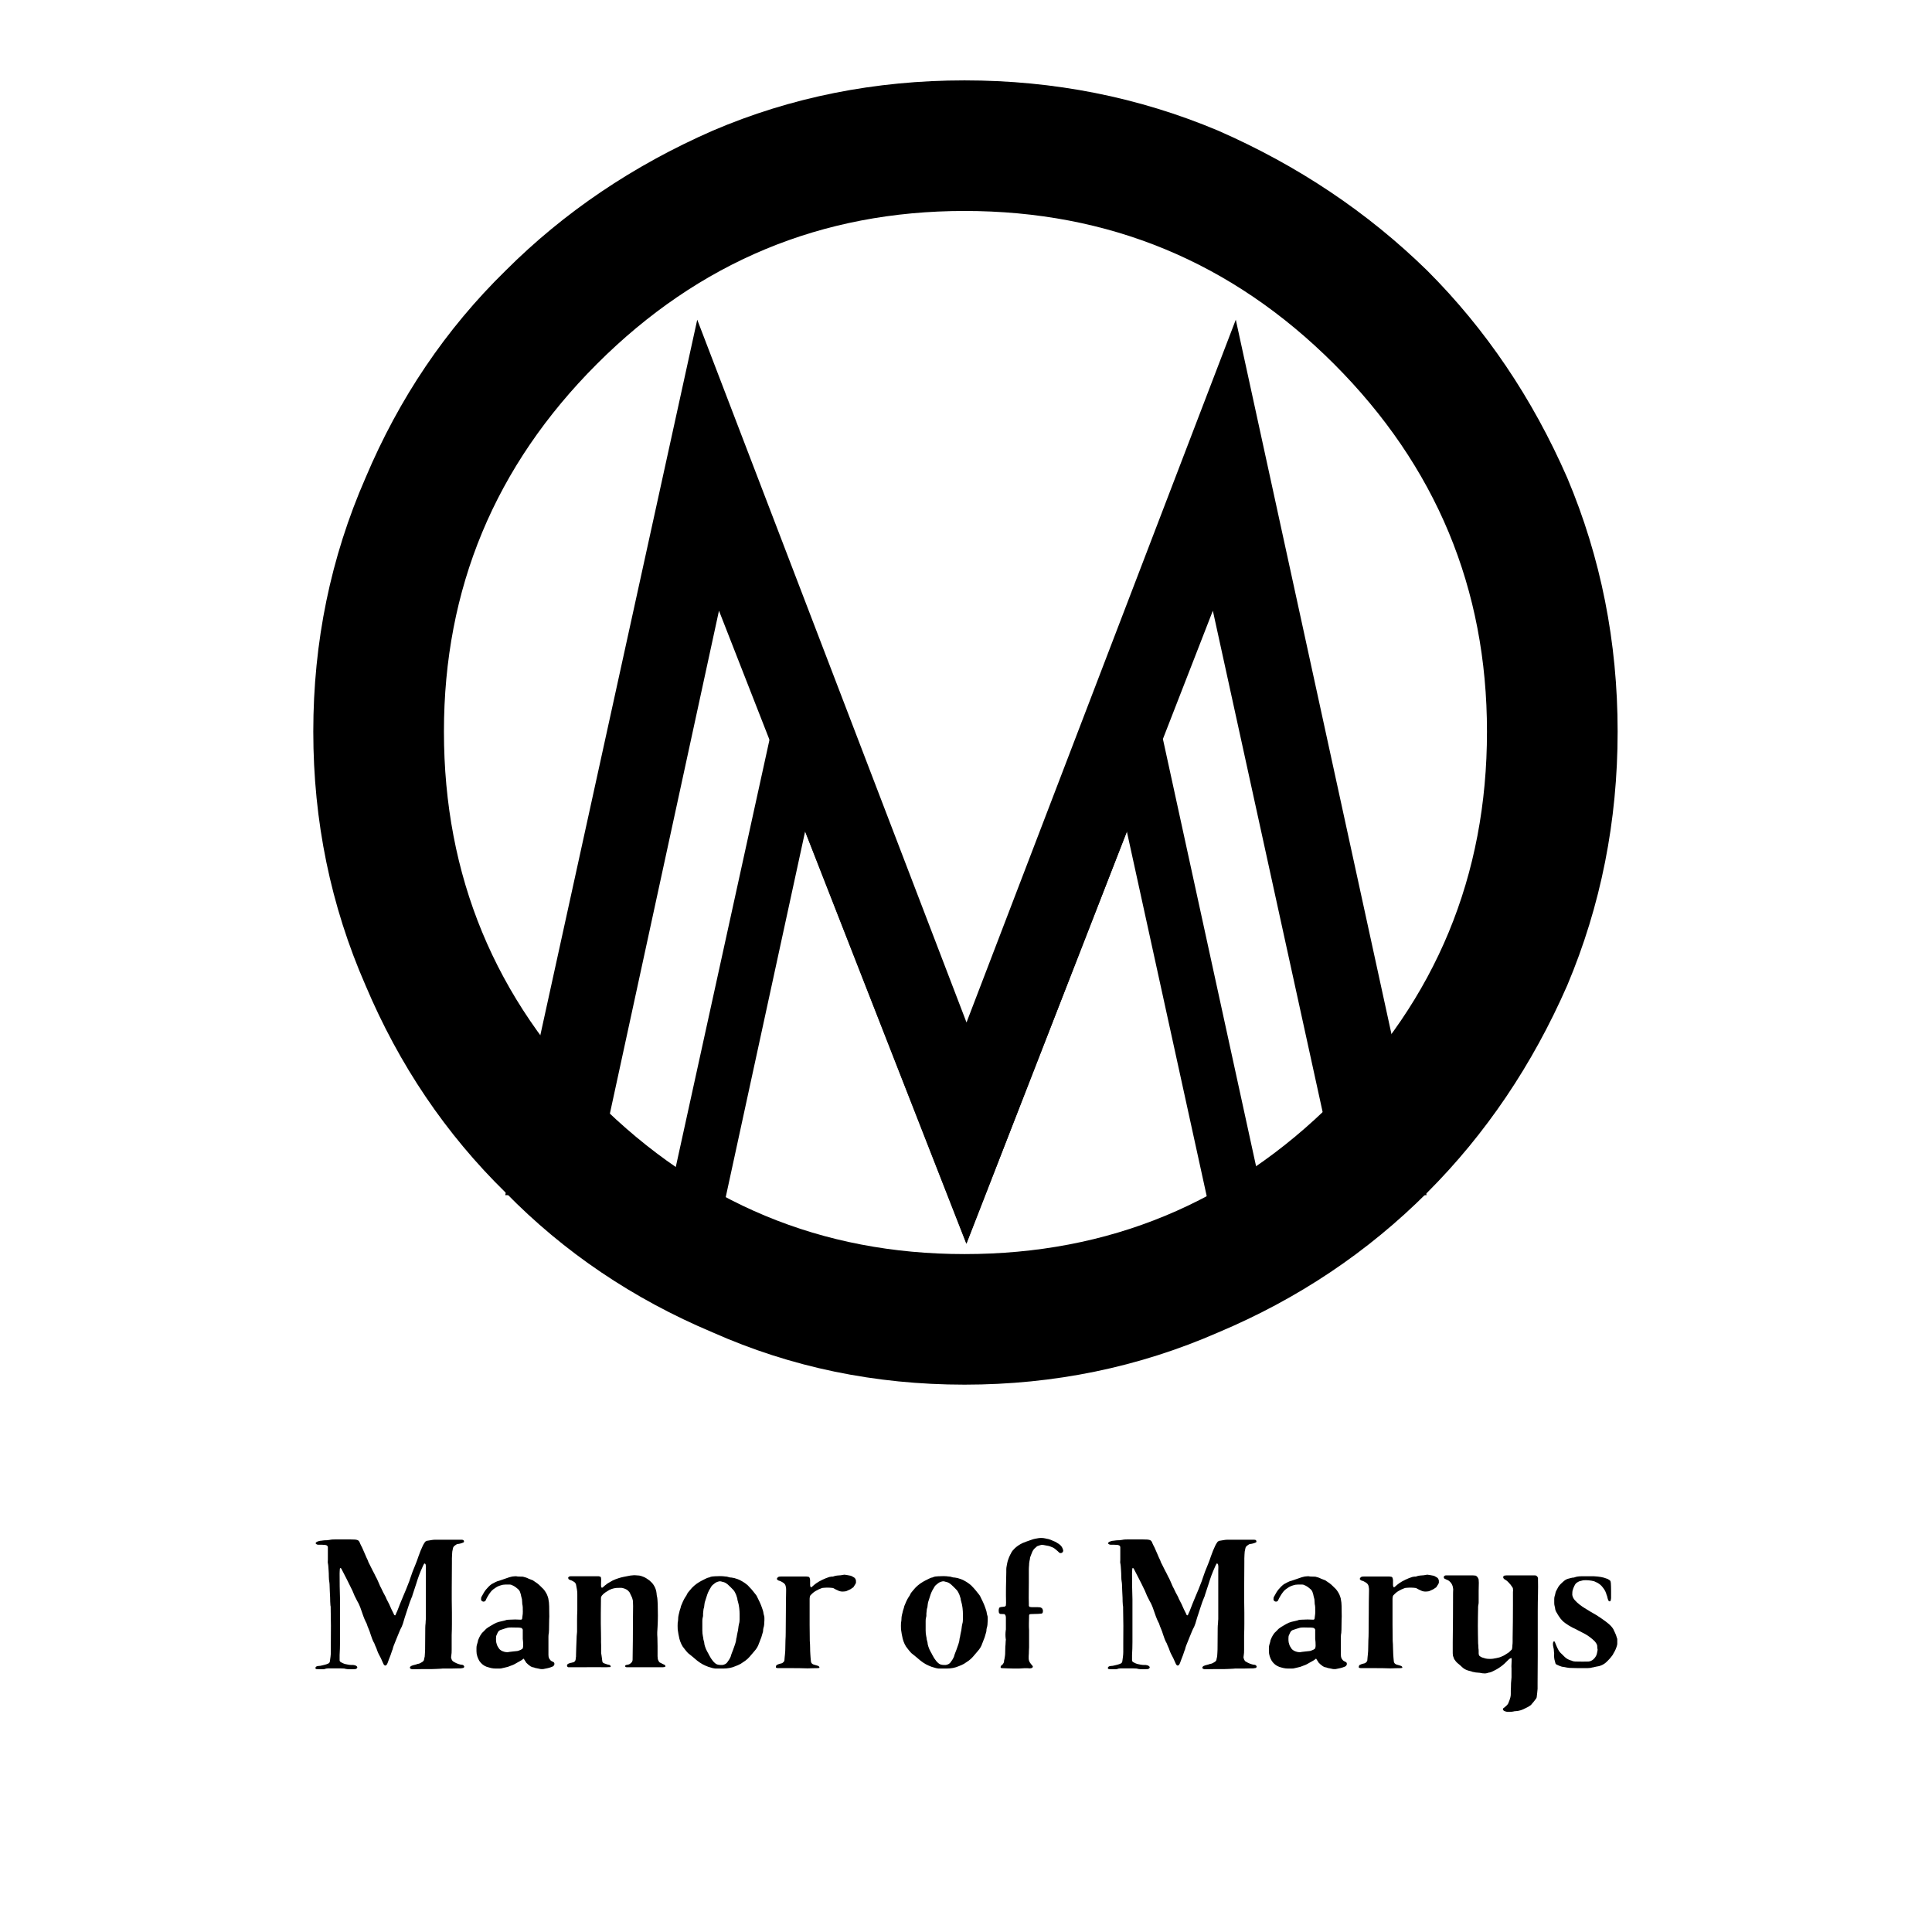 <svg version="1.0" preserveAspectRatio="xMidYMid meet" height="500" viewBox="0 0 375 375" zoomAndPan="magnify" width="500" xmlns:xlink="http://www.w3.org/1999/xlink" xmlns="http://www.w3.org/2000/svg"><defs><g></g></defs><g fill-opacity="1" fill="#000000"><g transform="translate(44.512, 265.869)"><g><path d="M 244.109 -123.875 C 244.109 -151.633 234.211 -175.414 214.422 -195.219 C 194.617 -215.02 170.711 -224.922 142.703 -224.922 C 114.93 -224.922 91.145 -215.02 71.344 -195.219 C 51.551 -175.414 41.656 -151.633 41.656 -123.875 C 41.656 -95.863 51.551 -71.957 71.344 -52.156 C 91.145 -32.352 114.93 -22.453 142.703 -22.453 C 170.711 -22.453 194.617 -32.352 214.422 -52.156 C 234.211 -71.957 244.109 -95.863 244.109 -123.875 Z M 269.469 -123.875 C 269.469 -106.488 266.207 -90.066 259.688 -74.609 C 252.926 -59.16 243.875 -45.758 232.531 -34.406 C 220.938 -22.812 207.41 -13.758 191.953 -7.25 C 176.504 -0.488 160.086 2.891 142.703 2.891 C 125.316 2.891 109.02 -0.488 93.812 -7.25 C 78.352 -13.758 64.953 -22.812 53.609 -34.406 C 42.016 -45.758 32.957 -59.16 26.438 -74.609 C 19.676 -90.066 16.297 -106.488 16.297 -123.875 C 16.297 -141.258 19.676 -157.676 26.438 -173.125 C 32.957 -188.582 42.016 -201.984 53.609 -213.328 C 64.953 -224.672 78.352 -233.727 93.812 -240.5 C 109.02 -247.008 125.316 -250.266 142.703 -250.266 C 160.086 -250.266 176.504 -247.008 191.953 -240.5 C 207.41 -233.727 220.938 -224.672 232.531 -213.328 C 243.875 -201.984 252.926 -188.582 259.688 -173.125 C 266.207 -157.676 269.469 -141.258 269.469 -123.875 Z M 269.469 -123.875"></path></g></g></g><g fill-opacity="1" fill="#000000"><g transform="translate(95.725, 231.976)"><g><path d="M 164.531 0 L 139.688 -113.438 L 91.875 9.375 L 43.828 -113.438 L 19.219 0 L 2.344 0 L 39.609 -169.922 L 91.875 -33.516 L 144.141 -169.922 L 181.172 0 Z M 164.531 0"></path></g></g></g><g fill-opacity="1" fill="#000000"><g transform="translate(127.707, 235.311)"><g><path d="M 107.203 0 L 91.016 -73.906 L 59.859 6.109 L 28.562 -73.906 L 12.516 0 L 1.531 0 L 25.812 -110.703 L 59.859 -21.844 L 93.906 -110.703 L 118.047 0 Z M 107.203 0"></path></g></g></g><g fill-opacity="1" fill="#000000"><g transform="translate(59.935, 323.752)"><g><path d="M 6.094 -19.391 C 6.051 -19.348 6.031 -19.289 6.031 -19.219 C 6.031 -19.07 6.02 -18.926 6 -18.781 C 5.988 -18.645 5.984 -18.492 5.984 -18.328 C 5.984 -17.516 5.988 -16.688 6 -15.844 C 6.02 -15 6.039 -14.16 6.062 -13.328 C 6.062 -13.16 6.062 -13 6.062 -12.844 C 6.062 -12.695 6.062 -12.539 6.062 -12.375 C 6.062 -11.562 6.062 -10.754 6.062 -9.953 C 6.062 -9.16 6.062 -8.375 6.062 -7.594 C 6.062 -6.738 6.062 -5.883 6.062 -5.031 C 6.062 -4.176 6.035 -3.332 5.984 -2.5 C 5.984 -2.332 5.984 -2.164 5.984 -2 C 5.984 -1.832 5.984 -1.664 5.984 -1.5 C 5.984 -1.352 6.055 -1.234 6.203 -1.141 C 6.316 -1.066 6.441 -1 6.578 -0.938 C 6.711 -0.883 6.848 -0.832 6.984 -0.781 C 7.223 -0.738 7.453 -0.691 7.672 -0.641 C 7.898 -0.598 8.133 -0.578 8.375 -0.578 C 8.469 -0.578 8.555 -0.578 8.641 -0.578 C 8.723 -0.578 8.812 -0.562 8.906 -0.531 C 9.051 -0.508 9.188 -0.441 9.312 -0.328 C 9.477 -0.16 9.453 -0.004 9.234 0.141 C 9.141 0.191 9.082 0.219 9.062 0.219 C 8.938 0.219 8.801 0.223 8.656 0.234 C 8.52 0.242 8.391 0.25 8.266 0.25 C 8.035 0.25 7.805 0.242 7.578 0.234 C 7.348 0.223 7.113 0.18 6.875 0.109 C 6.758 0.109 6.633 0.102 6.5 0.094 C 6.375 0.082 6.254 0.078 6.141 0.078 C 5.734 0.078 5.332 0.078 4.938 0.078 C 4.539 0.078 4.145 0.078 3.75 0.078 C 3.645 0.098 3.551 0.109 3.469 0.109 C 3.395 0.109 3.305 0.129 3.203 0.172 C 3.141 0.203 3.07 0.219 3 0.219 C 2.926 0.219 2.852 0.227 2.781 0.25 C 2.562 0.25 2.336 0.25 2.109 0.25 C 1.891 0.25 1.676 0.238 1.469 0.219 C 1.438 0.219 1.383 0.18 1.312 0.109 C 1.27 0.055 1.27 -0.016 1.312 -0.109 C 1.383 -0.223 1.469 -0.297 1.562 -0.328 C 1.707 -0.367 1.816 -0.391 1.891 -0.391 C 2.098 -0.391 2.312 -0.422 2.531 -0.484 C 2.75 -0.547 2.961 -0.598 3.172 -0.641 C 3.266 -0.66 3.363 -0.691 3.469 -0.734 C 3.582 -0.785 3.688 -0.828 3.781 -0.859 C 3.969 -0.953 4.07 -1.094 4.094 -1.281 C 4.145 -1.594 4.188 -1.895 4.219 -2.188 C 4.258 -2.488 4.281 -2.797 4.281 -3.109 C 4.281 -3.391 4.281 -3.676 4.281 -3.969 C 4.281 -4.27 4.281 -4.562 4.281 -4.844 C 4.301 -5.969 4.305 -7.082 4.297 -8.188 C 4.285 -9.289 4.27 -10.391 4.25 -11.484 C 4.25 -11.598 4.25 -11.707 4.25 -11.812 C 4.25 -11.926 4.234 -12.031 4.203 -12.125 C 4.18 -12.383 4.164 -12.641 4.156 -12.891 C 4.145 -13.141 4.141 -13.395 4.141 -13.656 C 4.109 -14.082 4.086 -14.508 4.078 -14.938 C 4.066 -15.363 4.051 -15.805 4.031 -16.266 C 4.031 -16.398 4.02 -16.504 4 -16.578 C 3.926 -16.984 3.891 -17.379 3.891 -17.766 C 3.891 -18.16 3.875 -18.562 3.844 -18.969 C 3.82 -19.207 3.805 -19.438 3.797 -19.656 C 3.785 -19.883 3.754 -20.117 3.703 -20.359 C 3.68 -20.473 3.676 -20.582 3.688 -20.688 C 3.695 -20.801 3.703 -20.906 3.703 -21 C 3.703 -21.383 3.703 -21.754 3.703 -22.109 C 3.703 -22.461 3.703 -22.816 3.703 -23.172 C 3.703 -23.223 3.703 -23.273 3.703 -23.328 C 3.703 -23.391 3.703 -23.445 3.703 -23.5 C 3.703 -23.539 3.664 -23.602 3.594 -23.688 C 3.531 -23.77 3.473 -23.812 3.422 -23.812 C 3.273 -23.863 3.172 -23.891 3.109 -23.891 C 2.891 -23.91 2.672 -23.922 2.453 -23.922 C 2.242 -23.922 2.031 -23.922 1.812 -23.922 C 1.695 -23.922 1.566 -23.969 1.422 -24.062 C 1.305 -24.188 1.305 -24.285 1.422 -24.359 C 1.422 -24.398 1.445 -24.422 1.5 -24.422 C 1.539 -24.473 1.598 -24.508 1.672 -24.531 C 1.742 -24.551 1.816 -24.578 1.891 -24.609 C 2.078 -24.672 2.254 -24.703 2.422 -24.703 C 2.547 -24.734 2.66 -24.75 2.766 -24.75 C 2.867 -24.75 2.969 -24.758 3.062 -24.781 C 3.227 -24.781 3.391 -24.785 3.547 -24.797 C 3.703 -24.805 3.863 -24.828 4.031 -24.859 C 4.219 -24.898 4.41 -24.926 4.609 -24.938 C 4.816 -24.945 5.023 -24.953 5.234 -24.953 C 5.691 -24.953 6.145 -24.953 6.594 -24.953 C 7.051 -24.953 7.504 -24.953 7.953 -24.953 C 8.141 -24.953 8.32 -24.945 8.5 -24.938 C 8.676 -24.926 8.848 -24.922 9.016 -24.922 C 9.086 -24.922 9.195 -24.898 9.344 -24.859 C 9.551 -24.805 9.691 -24.707 9.766 -24.562 C 9.816 -24.52 9.848 -24.473 9.859 -24.422 C 9.867 -24.379 9.883 -24.332 9.906 -24.281 C 9.977 -24.113 10.051 -23.957 10.125 -23.812 C 10.195 -23.676 10.27 -23.535 10.344 -23.391 C 10.531 -22.984 10.711 -22.566 10.891 -22.141 C 11.066 -21.711 11.254 -21.297 11.453 -20.891 C 11.492 -20.773 11.539 -20.645 11.594 -20.5 C 11.656 -20.352 11.723 -20.223 11.797 -20.109 C 11.992 -19.703 12.195 -19.297 12.406 -18.891 C 12.625 -18.492 12.828 -18.094 13.016 -17.688 C 13.129 -17.5 13.234 -17.297 13.328 -17.078 C 13.43 -16.867 13.531 -16.645 13.625 -16.406 C 13.695 -16.238 13.766 -16.078 13.828 -15.922 C 13.898 -15.766 13.984 -15.602 14.078 -15.438 C 14.203 -15.176 14.328 -14.914 14.453 -14.656 C 14.586 -14.395 14.727 -14.133 14.875 -13.875 C 14.914 -13.801 14.953 -13.723 14.984 -13.641 C 15.023 -13.555 15.055 -13.477 15.078 -13.406 C 15.203 -13.164 15.32 -12.93 15.438 -12.703 C 15.562 -12.484 15.672 -12.254 15.766 -12.016 C 15.859 -11.797 15.957 -11.578 16.062 -11.359 C 16.164 -11.148 16.266 -10.953 16.359 -10.766 C 16.41 -10.691 16.445 -10.617 16.469 -10.547 C 16.5 -10.484 16.523 -10.414 16.547 -10.344 C 16.586 -10.27 16.633 -10.234 16.688 -10.234 C 16.758 -10.18 16.816 -10.219 16.859 -10.344 C 16.91 -10.457 16.957 -10.57 17 -10.688 C 17.051 -10.812 17.102 -10.922 17.156 -11.016 C 17.344 -11.516 17.535 -12.008 17.734 -12.5 C 17.941 -12.988 18.141 -13.469 18.328 -13.938 C 18.516 -14.363 18.695 -14.797 18.875 -15.234 C 19.051 -15.68 19.223 -16.117 19.391 -16.547 C 19.441 -16.66 19.488 -16.781 19.531 -16.906 C 19.582 -17.039 19.617 -17.156 19.641 -17.25 C 19.805 -17.75 19.977 -18.238 20.156 -18.719 C 20.344 -19.195 20.531 -19.66 20.719 -20.109 C 20.832 -20.367 20.93 -20.625 21.016 -20.875 C 21.098 -21.125 21.188 -21.379 21.281 -21.641 C 21.539 -22.398 21.828 -23.102 22.141 -23.75 C 22.191 -23.863 22.242 -23.961 22.297 -24.047 C 22.359 -24.129 22.414 -24.219 22.469 -24.312 C 22.488 -24.363 22.52 -24.41 22.562 -24.453 C 22.613 -24.504 22.648 -24.539 22.672 -24.562 C 22.766 -24.594 22.863 -24.641 22.969 -24.703 C 22.988 -24.703 23.004 -24.703 23.016 -24.703 C 23.023 -24.703 23.039 -24.703 23.062 -24.703 C 23.445 -24.773 23.734 -24.82 23.922 -24.844 C 24.109 -24.875 24.297 -24.891 24.484 -24.891 C 24.68 -24.891 24.973 -24.891 25.359 -24.891 C 26.047 -24.891 26.734 -24.891 27.422 -24.891 C 28.109 -24.891 28.797 -24.891 29.484 -24.891 C 29.555 -24.891 29.629 -24.891 29.703 -24.891 C 29.773 -24.891 29.848 -24.879 29.922 -24.859 C 30.055 -24.805 30.125 -24.695 30.125 -24.531 C 30.125 -24.438 30.086 -24.379 30.016 -24.359 C 29.641 -24.191 29.258 -24.094 28.875 -24.062 C 28.781 -24.039 28.695 -24.004 28.625 -23.953 C 28.562 -23.91 28.492 -23.863 28.422 -23.812 C 28.16 -23.645 28.016 -23.445 27.984 -23.219 C 27.867 -22.789 27.812 -22.395 27.812 -22.031 C 27.789 -21.789 27.781 -21.539 27.781 -21.281 C 27.781 -21.02 27.781 -20.758 27.781 -20.5 C 27.781 -18.883 27.77 -17.254 27.75 -15.609 C 27.738 -13.973 27.75 -12.348 27.781 -10.734 C 27.781 -9.992 27.781 -9.266 27.781 -8.547 C 27.781 -7.836 27.766 -7.113 27.734 -6.375 C 27.734 -5.926 27.734 -5.461 27.734 -4.984 C 27.734 -4.516 27.734 -4.039 27.734 -3.562 C 27.734 -3.352 27.727 -3.141 27.719 -2.922 C 27.707 -2.711 27.68 -2.488 27.641 -2.25 C 27.609 -2.156 27.609 -2.051 27.641 -1.938 C 27.68 -1.832 27.711 -1.734 27.734 -1.641 C 27.805 -1.492 27.891 -1.375 27.984 -1.281 C 28.055 -1.258 28.125 -1.223 28.188 -1.172 C 28.25 -1.129 28.312 -1.094 28.375 -1.062 C 28.594 -0.945 28.82 -0.848 29.062 -0.766 C 29.301 -0.68 29.551 -0.629 29.812 -0.609 C 29.852 -0.609 29.891 -0.594 29.922 -0.562 C 29.961 -0.539 29.992 -0.531 30.016 -0.531 C 30.047 -0.508 30.078 -0.469 30.109 -0.406 C 30.148 -0.352 30.172 -0.301 30.172 -0.25 C 30.172 -0.156 30.109 -0.07 29.984 0 C 29.961 0 29.93 0.004 29.891 0.016 C 29.859 0.023 29.816 0.031 29.766 0.031 C 29.648 0.062 29.523 0.078 29.391 0.078 C 29.266 0.078 29.145 0.078 29.031 0.078 C 28.57 0.098 28.113 0.109 27.656 0.109 C 27.207 0.109 26.758 0.109 26.312 0.109 C 26.219 0.109 26.109 0.109 25.984 0.109 C 25.867 0.109 25.754 0.117 25.641 0.141 C 25.328 0.16 25.02 0.176 24.719 0.188 C 24.426 0.207 24.125 0.219 23.812 0.219 C 23.195 0.219 22.578 0.219 21.953 0.219 C 21.336 0.219 20.723 0.227 20.109 0.25 C 20.035 0.25 19.93 0.223 19.797 0.172 C 19.766 0.172 19.723 0.133 19.672 0.062 C 19.629 0 19.609 -0.047 19.609 -0.078 C 19.66 -0.172 19.695 -0.227 19.719 -0.25 C 19.738 -0.301 19.797 -0.348 19.891 -0.391 C 20.086 -0.484 20.289 -0.551 20.5 -0.594 C 20.719 -0.645 20.922 -0.707 21.109 -0.781 C 21.297 -0.801 21.473 -0.852 21.641 -0.938 C 21.805 -1.02 21.961 -1.113 22.109 -1.219 C 22.129 -1.238 22.145 -1.254 22.156 -1.266 C 22.164 -1.273 22.172 -1.281 22.172 -1.281 C 22.273 -1.375 22.336 -1.469 22.359 -1.562 C 22.379 -1.688 22.398 -1.801 22.422 -1.906 C 22.453 -2.008 22.477 -2.109 22.5 -2.203 C 22.52 -2.441 22.535 -2.676 22.547 -2.906 C 22.566 -3.133 22.578 -3.363 22.578 -3.594 C 22.578 -4.289 22.582 -4.984 22.594 -5.672 C 22.602 -6.359 22.609 -7.047 22.609 -7.734 C 22.609 -7.898 22.613 -8.062 22.625 -8.219 C 22.633 -8.375 22.648 -8.535 22.672 -8.703 C 22.672 -8.816 22.676 -8.945 22.688 -9.094 C 22.707 -9.238 22.719 -9.367 22.719 -9.484 C 22.719 -11.055 22.719 -12.625 22.719 -14.188 C 22.719 -15.758 22.719 -17.344 22.719 -18.938 C 22.719 -19.125 22.723 -19.316 22.734 -19.516 C 22.742 -19.723 22.723 -19.922 22.672 -20.109 C 22.629 -20.203 22.582 -20.25 22.531 -20.25 C 22.508 -20.301 22.473 -20.301 22.422 -20.25 C 22.379 -20.25 22.359 -20.227 22.359 -20.188 C 22.305 -20.082 22.254 -19.984 22.203 -19.891 C 22.16 -19.797 22.117 -19.703 22.078 -19.609 C 21.836 -19.086 21.613 -18.551 21.406 -18 C 21.207 -17.457 21.023 -16.91 20.859 -16.359 C 20.742 -15.984 20.617 -15.602 20.484 -15.219 C 20.348 -14.844 20.223 -14.461 20.109 -14.078 C 20.109 -13.984 20.07 -13.879 20 -13.766 C 19.863 -13.453 19.738 -13.133 19.625 -12.812 C 19.52 -12.5 19.41 -12.176 19.297 -11.844 C 19.223 -11.602 19.145 -11.363 19.062 -11.125 C 18.977 -10.883 18.898 -10.645 18.828 -10.406 C 18.773 -10.219 18.711 -10.031 18.641 -9.844 C 18.578 -9.656 18.52 -9.461 18.469 -9.266 C 18.352 -8.816 18.211 -8.398 18.047 -8.016 C 17.953 -7.848 17.863 -7.676 17.781 -7.5 C 17.695 -7.32 17.617 -7.141 17.547 -6.953 C 17.422 -6.641 17.289 -6.32 17.156 -6 C 17.031 -5.688 16.898 -5.363 16.766 -5.031 C 16.66 -4.789 16.566 -4.555 16.484 -4.328 C 16.398 -4.109 16.328 -3.863 16.266 -3.594 C 16.191 -3.438 16.125 -3.254 16.062 -3.047 C 16 -2.848 15.93 -2.648 15.859 -2.453 C 15.766 -2.223 15.672 -1.984 15.578 -1.734 C 15.484 -1.484 15.391 -1.227 15.297 -0.969 C 15.273 -0.895 15.242 -0.828 15.203 -0.766 C 15.172 -0.703 15.129 -0.641 15.078 -0.578 C 15.004 -0.504 14.922 -0.469 14.828 -0.469 C 14.734 -0.469 14.664 -0.516 14.625 -0.609 C 14.594 -0.629 14.578 -0.641 14.578 -0.641 C 14.578 -0.641 14.566 -0.648 14.547 -0.672 C 14.492 -0.816 14.445 -0.914 14.406 -0.969 C 14.145 -1.602 13.859 -2.195 13.547 -2.75 C 13.43 -2.988 13.336 -3.211 13.266 -3.422 C 13.191 -3.66 13.102 -3.883 13 -4.094 C 12.895 -4.312 12.805 -4.531 12.734 -4.75 C 12.566 -5.031 12.426 -5.32 12.312 -5.625 C 12.207 -5.938 12.098 -6.25 11.984 -6.562 C 11.891 -6.895 11.77 -7.227 11.625 -7.562 C 11.477 -7.895 11.348 -8.238 11.234 -8.594 C 11.211 -8.688 11.164 -8.781 11.094 -8.875 C 10.895 -9.281 10.723 -9.688 10.578 -10.094 C 10.441 -10.5 10.301 -10.898 10.156 -11.297 C 10.062 -11.586 9.953 -11.875 9.828 -12.156 C 9.711 -12.445 9.57 -12.723 9.406 -12.984 C 9.031 -13.672 8.711 -14.359 8.453 -15.047 C 8.43 -15.098 8.406 -15.148 8.375 -15.203 C 8.352 -15.266 8.332 -15.305 8.312 -15.328 C 8 -15.992 7.676 -16.645 7.344 -17.281 C 7.008 -17.926 6.676 -18.57 6.344 -19.219 C 6.301 -19.332 6.219 -19.391 6.094 -19.391 Z M 6.094 -19.391"></path></g></g></g><g fill-opacity="1" fill="#000000"><g transform="translate(91.374, 323.752)"><g><path d="M 2.172 -6.781 C 2.297 -6.895 2.422 -7.016 2.547 -7.141 C 2.68 -7.273 2.805 -7.406 2.922 -7.531 C 3.016 -7.625 3.113 -7.703 3.219 -7.766 C 3.332 -7.836 3.438 -7.91 3.531 -7.984 C 3.844 -8.172 4.156 -8.352 4.469 -8.531 C 4.789 -8.719 5.129 -8.859 5.484 -8.953 C 5.68 -8.992 5.863 -9.035 6.031 -9.078 C 6.195 -9.129 6.375 -9.172 6.562 -9.203 C 6.602 -9.223 6.656 -9.238 6.719 -9.25 C 6.781 -9.258 6.832 -9.281 6.875 -9.312 C 7 -9.332 7.113 -9.348 7.219 -9.359 C 7.32 -9.367 7.426 -9.375 7.531 -9.375 C 8.258 -9.426 8.984 -9.426 9.703 -9.375 C 9.891 -9.375 9.984 -9.469 9.984 -9.656 C 10.035 -9.945 10.07 -10.238 10.094 -10.531 C 10.113 -10.832 10.113 -11.125 10.094 -11.406 C 10.094 -11.531 10.094 -11.645 10.094 -11.75 C 10.094 -11.852 10.082 -11.969 10.062 -12.094 C 10.031 -12.207 10.008 -12.316 10 -12.422 C 9.988 -12.535 9.984 -12.641 9.984 -12.734 C 9.961 -12.867 9.953 -13.008 9.953 -13.156 C 9.953 -13.301 9.926 -13.441 9.875 -13.578 C 9.852 -13.703 9.82 -13.828 9.781 -13.953 C 9.75 -14.086 9.723 -14.211 9.703 -14.328 C 9.672 -14.398 9.645 -14.473 9.625 -14.547 C 9.602 -14.617 9.582 -14.691 9.562 -14.766 C 9.457 -15.023 9.273 -15.25 9.016 -15.438 C 8.66 -15.75 8.297 -15.973 7.922 -16.109 C 7.848 -16.16 7.738 -16.188 7.594 -16.188 C 7.445 -16.188 7.297 -16.188 7.141 -16.188 C 6.992 -16.188 6.848 -16.188 6.703 -16.188 C 6.391 -16.188 6.102 -16.141 5.844 -16.047 C 5.395 -15.922 5.004 -15.727 4.672 -15.469 C 4.359 -15.281 4.086 -15.039 3.859 -14.75 C 3.641 -14.469 3.438 -14.16 3.25 -13.828 C 3.176 -13.711 3.109 -13.586 3.047 -13.453 C 2.984 -13.328 2.922 -13.191 2.859 -13.047 C 2.859 -13.047 2.832 -13.023 2.781 -12.984 C 2.594 -12.836 2.391 -12.836 2.172 -12.984 C 2.098 -13.023 2.039 -13.117 2 -13.266 C 2 -13.379 2.004 -13.488 2.016 -13.594 C 2.023 -13.707 2.066 -13.812 2.141 -13.906 C 2.211 -14.02 2.281 -14.141 2.344 -14.266 C 2.414 -14.398 2.488 -14.531 2.562 -14.656 C 2.688 -14.863 2.82 -15.055 2.969 -15.234 C 3.125 -15.422 3.285 -15.598 3.453 -15.766 C 3.547 -15.859 3.641 -15.945 3.734 -16.031 C 3.836 -16.113 3.938 -16.191 4.031 -16.266 C 4.27 -16.398 4.516 -16.531 4.766 -16.656 C 5.016 -16.789 5.27 -16.883 5.531 -16.938 C 5.863 -17.051 6.195 -17.164 6.531 -17.281 C 6.863 -17.406 7.18 -17.516 7.484 -17.609 C 7.891 -17.734 8.25 -17.797 8.562 -17.797 C 8.676 -17.797 8.773 -17.797 8.859 -17.797 C 8.941 -17.797 9.031 -17.781 9.125 -17.75 C 9.289 -17.75 9.457 -17.742 9.625 -17.734 C 9.789 -17.723 9.957 -17.719 10.125 -17.719 C 10.312 -17.676 10.5 -17.625 10.688 -17.562 C 10.883 -17.5 11.066 -17.422 11.234 -17.328 C 11.348 -17.273 11.457 -17.234 11.562 -17.203 C 11.676 -17.172 11.781 -17.129 11.875 -17.078 C 11.914 -17.055 11.961 -17.039 12.016 -17.031 C 12.066 -17.02 12.113 -16.988 12.156 -16.938 C 12.414 -16.77 12.66 -16.602 12.891 -16.438 C 13.117 -16.27 13.336 -16.078 13.547 -15.859 C 13.617 -15.797 13.691 -15.723 13.766 -15.641 C 13.836 -15.555 13.922 -15.477 14.016 -15.406 C 14.18 -15.238 14.328 -15.051 14.453 -14.844 C 14.586 -14.645 14.703 -14.441 14.797 -14.234 C 14.891 -14.016 14.973 -13.773 15.047 -13.516 C 15.16 -12.961 15.219 -12.453 15.219 -11.984 C 15.219 -11.523 15.223 -11.082 15.234 -10.656 C 15.254 -10.227 15.25 -9.789 15.219 -9.344 C 15.219 -9.008 15.211 -8.66 15.203 -8.297 C 15.191 -7.941 15.188 -7.602 15.188 -7.281 C 15.164 -7.207 15.16 -7.129 15.172 -7.047 C 15.18 -6.961 15.176 -6.883 15.156 -6.812 C 15.102 -6.57 15.078 -6.32 15.078 -6.062 C 15.078 -5.801 15.078 -5.539 15.078 -5.281 C 15.078 -4.82 15.078 -4.367 15.078 -3.922 C 15.078 -3.473 15.078 -3.008 15.078 -2.531 C 15.078 -2.312 15.113 -2.098 15.188 -1.891 C 15.258 -1.773 15.344 -1.656 15.438 -1.531 C 15.531 -1.414 15.648 -1.332 15.797 -1.281 C 15.836 -1.238 15.93 -1.191 16.078 -1.141 C 16.223 -1.023 16.27 -0.859 16.219 -0.641 C 16.145 -0.453 16.016 -0.32 15.828 -0.25 C 15.547 -0.133 15.254 -0.039 14.953 0.031 C 14.66 0.102 14.359 0.164 14.047 0.219 C 13.953 0.219 13.844 0.219 13.719 0.219 C 13.602 0.219 13.488 0.203 13.375 0.172 C 13.227 0.148 13.082 0.117 12.938 0.078 C 12.801 0.047 12.66 0.02 12.516 0 C 12.422 -0.051 12.316 -0.086 12.203 -0.109 C 12.098 -0.129 12 -0.148 11.906 -0.172 C 11.863 -0.203 11.812 -0.227 11.75 -0.25 C 11.688 -0.27 11.633 -0.297 11.594 -0.328 C 11.426 -0.441 11.273 -0.555 11.141 -0.672 C 11.016 -0.797 10.891 -0.914 10.766 -1.031 C 10.691 -1.125 10.633 -1.219 10.594 -1.312 C 10.539 -1.383 10.488 -1.461 10.438 -1.547 C 10.395 -1.629 10.348 -1.707 10.297 -1.781 C 10.273 -1.781 10.258 -1.781 10.25 -1.781 C 10.238 -1.781 10.223 -1.781 10.203 -1.781 C 10.109 -1.707 10.02 -1.633 9.938 -1.562 C 9.852 -1.5 9.758 -1.441 9.656 -1.391 C 9.469 -1.297 9.281 -1.191 9.094 -1.078 C 8.906 -0.973 8.711 -0.863 8.516 -0.75 C 8.305 -0.633 8.086 -0.539 7.859 -0.469 C 7.641 -0.395 7.422 -0.312 7.203 -0.219 C 7.035 -0.188 6.863 -0.145 6.688 -0.094 C 6.508 -0.051 6.328 -0.008 6.141 0.031 C 6.035 0.062 5.941 0.082 5.859 0.094 C 5.773 0.102 5.688 0.109 5.594 0.109 C 5.477 0.109 5.348 0.109 5.203 0.109 C 5.055 0.109 4.926 0.109 4.812 0.109 C 4.531 0.109 4.242 0.078 3.953 0.016 C 3.672 -0.047 3.391 -0.125 3.109 -0.219 C 2.535 -0.426 2.055 -0.805 1.672 -1.359 C 1.504 -1.641 1.367 -1.941 1.266 -2.266 C 1.16 -2.586 1.109 -2.914 1.109 -3.25 C 1.109 -3.363 1.109 -3.473 1.109 -3.578 C 1.109 -3.691 1.109 -3.797 1.109 -3.891 C 1.109 -3.984 1.113 -4.07 1.125 -4.156 C 1.133 -4.238 1.148 -4.328 1.172 -4.422 C 1.223 -4.586 1.27 -4.75 1.312 -4.906 C 1.363 -5.062 1.398 -5.223 1.422 -5.391 C 1.492 -5.578 1.566 -5.75 1.641 -5.906 C 1.711 -6.062 1.797 -6.219 1.891 -6.375 C 1.941 -6.426 1.988 -6.488 2.031 -6.562 C 2.082 -6.633 2.129 -6.707 2.172 -6.781 Z M 10.094 -5.641 C 10.094 -5.898 10.094 -6.156 10.094 -6.406 C 10.094 -6.656 10.094 -6.895 10.094 -7.125 C 10.094 -7.176 10.094 -7.227 10.094 -7.281 C 10.094 -7.344 10.094 -7.398 10.094 -7.453 C 10.07 -7.504 10.031 -7.566 9.969 -7.641 C 9.906 -7.723 9.852 -7.766 9.812 -7.766 C 9.781 -7.766 9.742 -7.77 9.703 -7.781 C 9.672 -7.801 9.633 -7.812 9.594 -7.812 C 9.445 -7.832 9.301 -7.844 9.156 -7.844 C 9.02 -7.844 8.867 -7.844 8.703 -7.844 C 8.461 -7.844 8.211 -7.848 7.953 -7.859 C 7.691 -7.867 7.43 -7.852 7.172 -7.812 C 6.953 -7.758 6.738 -7.695 6.531 -7.625 C 6.332 -7.562 6.129 -7.492 5.922 -7.422 C 5.586 -7.348 5.348 -7.145 5.203 -6.812 C 5.109 -6.625 5.051 -6.492 5.031 -6.422 C 5 -6.367 4.973 -6.312 4.953 -6.25 C 4.93 -6.195 4.922 -6.145 4.922 -6.094 C 4.898 -5.832 4.895 -5.578 4.906 -5.328 C 4.914 -5.078 4.969 -4.82 5.062 -4.562 C 5.113 -4.395 5.18 -4.242 5.266 -4.109 C 5.348 -3.984 5.438 -3.848 5.531 -3.703 C 5.625 -3.586 5.766 -3.473 5.953 -3.359 C 6.336 -3.16 6.719 -3.062 7.094 -3.062 C 7.238 -3.062 7.348 -3.078 7.422 -3.109 C 7.68 -3.148 7.941 -3.18 8.203 -3.203 C 8.461 -3.234 8.711 -3.258 8.953 -3.281 C 9.023 -3.281 9.094 -3.289 9.156 -3.312 C 9.227 -3.344 9.301 -3.367 9.375 -3.391 C 9.5 -3.43 9.602 -3.473 9.688 -3.516 C 9.77 -3.566 9.859 -3.617 9.953 -3.672 C 10.066 -3.742 10.125 -3.836 10.125 -3.953 C 10.176 -4.148 10.191 -4.336 10.172 -4.516 C 10.16 -4.691 10.156 -4.863 10.156 -5.031 C 10.133 -5.145 10.125 -5.254 10.125 -5.359 C 10.125 -5.473 10.113 -5.566 10.094 -5.641 Z M 10.094 -5.641"></path></g></g></g><g fill-opacity="1" fill="#000000"><g transform="translate(108.805, 323.752)"><g><path d="M 12.688 -0.172 C 12.594 -0.223 12.535 -0.258 12.516 -0.281 C 12.516 -0.445 12.586 -0.547 12.734 -0.578 C 12.773 -0.598 12.828 -0.609 12.891 -0.609 C 12.953 -0.609 13.004 -0.617 13.047 -0.641 C 13.234 -0.66 13.398 -0.734 13.547 -0.859 C 13.836 -1.066 13.984 -1.316 13.984 -1.609 C 13.984 -1.629 13.984 -1.645 13.984 -1.656 C 13.984 -1.664 13.984 -1.688 13.984 -1.719 C 14.004 -2.906 14.02 -4.094 14.031 -5.281 C 14.039 -6.469 14.047 -7.656 14.047 -8.844 C 14.047 -9.383 14.051 -9.914 14.062 -10.438 C 14.07 -10.969 14.078 -11.492 14.078 -12.016 C 14.078 -12.203 14.07 -12.375 14.062 -12.531 C 14.051 -12.688 14.047 -12.848 14.047 -13.016 C 14.023 -13.129 14 -13.238 13.969 -13.344 C 13.945 -13.457 13.914 -13.562 13.875 -13.656 C 13.707 -14.039 13.551 -14.375 13.406 -14.656 C 13.258 -14.863 13.082 -15.039 12.875 -15.188 C 12.633 -15.332 12.359 -15.441 12.047 -15.516 C 12.004 -15.535 11.938 -15.547 11.844 -15.547 C 11.738 -15.547 11.645 -15.547 11.562 -15.547 C 11.488 -15.547 11.398 -15.547 11.297 -15.547 C 10.68 -15.566 10.078 -15.438 9.484 -15.156 C 9.223 -15.008 8.961 -14.848 8.703 -14.672 C 8.441 -14.492 8.211 -14.285 8.016 -14.047 C 7.898 -13.879 7.844 -13.738 7.844 -13.625 C 7.844 -13.125 7.836 -12.617 7.828 -12.109 C 7.816 -11.598 7.812 -11.078 7.812 -10.547 C 7.812 -9.93 7.812 -9.305 7.812 -8.672 C 7.812 -8.047 7.82 -7.426 7.844 -6.812 C 7.863 -6.426 7.867 -6.031 7.859 -5.625 C 7.848 -5.227 7.852 -4.828 7.875 -4.422 C 7.875 -4.203 7.875 -3.992 7.875 -3.797 C 7.875 -3.598 7.875 -3.398 7.875 -3.203 C 7.875 -3.109 7.875 -3.016 7.875 -2.922 C 7.875 -2.828 7.891 -2.734 7.922 -2.641 C 7.961 -2.422 7.992 -2.203 8.016 -1.984 C 8.047 -1.773 8.07 -1.566 8.094 -1.359 C 8.113 -1.117 8.242 -0.961 8.484 -0.891 C 8.648 -0.836 8.812 -0.781 8.969 -0.719 C 9.125 -0.664 9.285 -0.629 9.453 -0.609 C 9.566 -0.555 9.648 -0.492 9.703 -0.422 C 9.723 -0.398 9.734 -0.367 9.734 -0.328 C 9.734 -0.223 9.695 -0.172 9.625 -0.172 C 9.477 -0.172 9.336 -0.164 9.203 -0.156 C 9.078 -0.145 8.957 -0.141 8.844 -0.141 C 8.062 -0.16 7.273 -0.164 6.484 -0.156 C 5.703 -0.145 4.922 -0.141 4.141 -0.141 C 3.754 -0.141 3.375 -0.141 3 -0.141 C 2.633 -0.141 2.273 -0.141 1.922 -0.141 C 1.848 -0.141 1.773 -0.141 1.703 -0.141 C 1.641 -0.141 1.57 -0.141 1.5 -0.141 C 1.426 -0.16 1.359 -0.207 1.297 -0.281 C 1.242 -0.352 1.227 -0.414 1.25 -0.469 C 1.289 -0.656 1.363 -0.77 1.469 -0.812 C 1.727 -0.938 1.973 -1.008 2.203 -1.031 C 2.348 -1.082 2.457 -1.109 2.531 -1.109 C 2.676 -1.18 2.785 -1.285 2.859 -1.422 C 2.922 -1.566 2.953 -1.734 2.953 -1.922 C 2.984 -2.047 3 -2.148 3 -2.234 C 3 -2.316 3 -2.406 3 -2.5 C 3.02 -3.039 3.035 -3.57 3.047 -4.094 C 3.055 -4.625 3.078 -5.148 3.109 -5.672 C 3.109 -5.836 3.113 -6.004 3.125 -6.172 C 3.133 -6.336 3.148 -6.504 3.172 -6.672 C 3.191 -6.785 3.203 -6.906 3.203 -7.031 C 3.203 -7.164 3.203 -7.297 3.203 -7.422 C 3.203 -8.035 3.203 -8.656 3.203 -9.281 C 3.203 -9.914 3.219 -10.539 3.25 -11.156 C 3.25 -11.707 3.25 -12.242 3.25 -12.766 C 3.25 -13.285 3.25 -13.805 3.25 -14.328 C 3.25 -14.66 3.223 -14.973 3.172 -15.266 C 3.129 -15.566 3.07 -15.875 3 -16.188 C 2.926 -16.445 2.77 -16.641 2.531 -16.766 C 2.438 -16.805 2.344 -16.859 2.25 -16.922 C 2.156 -16.984 2.047 -17.023 1.922 -17.047 C 1.879 -17.086 1.828 -17.113 1.766 -17.125 C 1.703 -17.145 1.648 -17.164 1.609 -17.188 C 1.578 -17.207 1.551 -17.25 1.531 -17.312 C 1.508 -17.375 1.488 -17.426 1.469 -17.469 C 1.469 -17.52 1.492 -17.578 1.547 -17.641 C 1.609 -17.711 1.664 -17.75 1.719 -17.75 C 1.758 -17.781 1.828 -17.797 1.922 -17.797 C 2.848 -17.797 3.77 -17.797 4.688 -17.797 C 5.602 -17.797 6.516 -17.797 7.422 -17.797 C 7.461 -17.797 7.5 -17.785 7.531 -17.766 C 7.57 -17.754 7.602 -17.75 7.625 -17.75 C 7.77 -17.707 7.844 -17.625 7.844 -17.5 C 7.863 -17.438 7.875 -17.367 7.875 -17.297 C 7.875 -17.223 7.875 -17.148 7.875 -17.078 C 7.875 -16.867 7.867 -16.648 7.859 -16.422 C 7.848 -16.191 7.852 -15.973 7.875 -15.766 C 7.926 -15.672 7.961 -15.609 7.984 -15.578 C 8.055 -15.555 8.129 -15.582 8.203 -15.656 C 8.273 -15.695 8.379 -15.789 8.516 -15.938 C 8.754 -16.125 8.957 -16.281 9.125 -16.406 C 9.289 -16.5 9.453 -16.594 9.609 -16.688 C 9.766 -16.781 9.926 -16.875 10.094 -16.969 C 10.281 -17.062 10.473 -17.145 10.672 -17.219 C 10.879 -17.289 11.086 -17.363 11.297 -17.438 C 11.461 -17.477 11.625 -17.523 11.781 -17.578 C 11.938 -17.629 12.098 -17.664 12.266 -17.688 C 12.691 -17.781 13.117 -17.863 13.547 -17.938 C 13.973 -18.008 14.414 -18.02 14.875 -17.969 C 15.133 -17.969 15.383 -17.93 15.625 -17.859 C 16.02 -17.742 16.383 -17.578 16.719 -17.359 C 16.789 -17.316 16.863 -17.266 16.938 -17.203 C 17.008 -17.141 17.094 -17.086 17.188 -17.047 C 17.352 -16.898 17.516 -16.75 17.672 -16.594 C 17.828 -16.438 17.961 -16.266 18.078 -16.078 C 18.391 -15.609 18.578 -15.062 18.641 -14.438 C 18.641 -14.363 18.645 -14.289 18.656 -14.219 C 18.676 -14.156 18.688 -14.086 18.688 -14.016 C 18.758 -13.754 18.801 -13.477 18.812 -13.188 C 18.82 -12.906 18.836 -12.633 18.859 -12.375 C 18.879 -11.633 18.891 -10.898 18.891 -10.172 C 18.891 -9.453 18.867 -8.723 18.828 -7.984 C 18.805 -7.629 18.785 -7.281 18.766 -6.938 C 18.754 -6.594 18.766 -6.242 18.797 -5.891 C 18.816 -5.336 18.828 -4.785 18.828 -4.234 C 18.828 -3.691 18.828 -3.148 18.828 -2.609 C 18.828 -2.504 18.828 -2.395 18.828 -2.281 C 18.828 -2.164 18.836 -2.047 18.859 -1.922 C 18.859 -1.711 18.941 -1.477 19.109 -1.219 C 19.129 -1.188 19.148 -1.16 19.172 -1.141 C 19.203 -1.117 19.227 -1.094 19.25 -1.062 C 19.414 -1 19.582 -0.914 19.75 -0.812 C 19.914 -0.75 20.082 -0.672 20.25 -0.578 C 20.27 -0.547 20.297 -0.492 20.328 -0.422 C 20.367 -0.359 20.379 -0.312 20.359 -0.281 C 20.336 -0.258 20.305 -0.242 20.266 -0.234 C 20.234 -0.223 20.191 -0.203 20.141 -0.172 C 20.117 -0.172 20.102 -0.172 20.094 -0.172 C 20.082 -0.172 20.062 -0.172 20.031 -0.172 C 19.988 -0.148 19.922 -0.141 19.828 -0.141 C 18.66 -0.141 17.504 -0.141 16.359 -0.141 C 15.223 -0.141 14.07 -0.141 12.906 -0.141 C 12.812 -0.141 12.738 -0.148 12.688 -0.172 Z M 12.688 -0.172"></path></g></g></g><g fill-opacity="1" fill="#000000"><g transform="translate(130.37, 323.752)"><g><path d="M 9.516 0.109 C 9.379 0.109 9.254 0.109 9.141 0.109 C 9.035 0.109 8.938 0.109 8.844 0.109 C 8.562 0.129 8.273 0.102 7.984 0.031 C 7.703 -0.039 7.414 -0.125 7.125 -0.219 C 6.75 -0.352 6.375 -0.52 6 -0.719 C 5.633 -0.926 5.285 -1.16 4.953 -1.422 C 4.648 -1.68 4.352 -1.93 4.062 -2.172 C 3.781 -2.41 3.484 -2.648 3.172 -2.891 C 3.129 -2.93 3.082 -2.984 3.031 -3.047 C 2.977 -3.109 2.93 -3.16 2.891 -3.203 C 2.816 -3.305 2.742 -3.395 2.672 -3.469 C 2.598 -3.551 2.523 -3.645 2.453 -3.75 C 2.223 -4.008 2.031 -4.305 1.875 -4.641 C 1.719 -4.973 1.594 -5.316 1.5 -5.672 C 1.426 -5.984 1.363 -6.285 1.312 -6.578 C 1.27 -6.879 1.223 -7.18 1.172 -7.484 C 1.148 -7.941 1.148 -8.383 1.172 -8.812 C 1.223 -9 1.25 -9.188 1.25 -9.375 C 1.25 -9.562 1.258 -9.738 1.281 -9.906 C 1.301 -10.051 1.328 -10.191 1.359 -10.328 C 1.398 -10.473 1.438 -10.617 1.469 -10.766 C 1.508 -10.984 1.566 -11.191 1.641 -11.391 C 1.711 -11.586 1.77 -11.797 1.812 -12.016 C 1.938 -12.328 2.066 -12.633 2.203 -12.938 C 2.348 -13.25 2.504 -13.535 2.672 -13.797 C 2.797 -13.941 2.891 -14.098 2.953 -14.266 C 3.023 -14.43 3.113 -14.578 3.219 -14.703 C 3.332 -14.836 3.438 -14.961 3.531 -15.078 C 4.031 -15.723 4.66 -16.27 5.422 -16.719 C 5.586 -16.812 5.75 -16.898 5.906 -16.984 C 6.062 -17.066 6.219 -17.145 6.375 -17.219 C 6.52 -17.289 6.672 -17.363 6.828 -17.438 C 6.984 -17.508 7.145 -17.555 7.312 -17.578 C 7.477 -17.672 7.656 -17.727 7.844 -17.75 C 8.031 -17.781 8.207 -17.797 8.375 -17.797 C 8.707 -17.816 9.051 -17.828 9.406 -17.828 C 9.77 -17.828 10.117 -17.801 10.453 -17.75 C 10.66 -17.75 10.836 -17.719 10.984 -17.656 C 11.191 -17.582 11.406 -17.547 11.625 -17.547 C 11.738 -17.516 11.852 -17.492 11.969 -17.484 C 12.094 -17.473 12.203 -17.445 12.297 -17.406 C 12.492 -17.352 12.688 -17.289 12.875 -17.219 C 13.062 -17.145 13.238 -17.062 13.406 -16.969 C 13.906 -16.707 14.359 -16.398 14.766 -16.047 C 15.047 -15.766 15.316 -15.473 15.578 -15.172 C 15.836 -14.867 16.086 -14.555 16.328 -14.234 C 16.453 -14.086 16.547 -13.93 16.609 -13.766 C 16.773 -13.43 16.938 -13.098 17.094 -12.766 C 17.25 -12.43 17.383 -12.098 17.5 -11.766 C 17.57 -11.578 17.641 -11.379 17.703 -11.172 C 17.766 -10.973 17.805 -10.781 17.828 -10.594 C 17.828 -10.539 17.836 -10.484 17.859 -10.422 C 17.891 -10.367 17.906 -10.316 17.906 -10.266 C 17.969 -10.098 18 -9.922 18 -9.734 C 18 -9.566 18 -9.406 18 -9.25 C 18 -9.094 17.988 -8.922 17.969 -8.734 C 17.969 -8.641 17.961 -8.535 17.953 -8.422 C 17.941 -8.316 17.926 -8.207 17.906 -8.094 C 17.875 -8.02 17.852 -7.945 17.844 -7.875 C 17.832 -7.801 17.816 -7.734 17.797 -7.672 C 17.766 -7.547 17.75 -7.414 17.75 -7.281 C 17.75 -7.156 17.727 -7.035 17.688 -6.922 C 17.613 -6.68 17.547 -6.445 17.484 -6.219 C 17.43 -6 17.352 -5.781 17.25 -5.562 C 17.207 -5.414 17.156 -5.273 17.094 -5.141 C 17.039 -5.016 16.988 -4.883 16.938 -4.75 C 16.77 -4.219 16.473 -3.719 16.047 -3.25 C 15.898 -3.082 15.75 -2.906 15.594 -2.719 C 15.445 -2.539 15.289 -2.359 15.125 -2.172 C 14.883 -1.891 14.613 -1.641 14.312 -1.422 C 14.02 -1.211 13.719 -1.008 13.406 -0.812 C 13.238 -0.719 13.07 -0.633 12.906 -0.562 C 12.738 -0.5 12.57 -0.43 12.406 -0.359 C 12.031 -0.191 11.645 -0.07 11.25 0 C 10.852 0.07 10.457 0.109 10.062 0.109 C 9.957 0.109 9.852 0.109 9.75 0.109 C 9.645 0.109 9.566 0.109 9.516 0.109 Z M 5.953 -8.125 C 5.953 -7.988 5.953 -7.848 5.953 -7.703 C 5.953 -7.555 5.953 -7.414 5.953 -7.281 C 5.953 -6.895 5.988 -6.523 6.062 -6.172 C 6.082 -6.098 6.098 -6.023 6.109 -5.953 C 6.129 -5.879 6.141 -5.805 6.141 -5.734 C 6.141 -5.641 6.156 -5.539 6.188 -5.438 C 6.219 -5.332 6.25 -5.219 6.281 -5.094 C 6.301 -5.02 6.316 -4.945 6.328 -4.875 C 6.336 -4.812 6.344 -4.742 6.344 -4.672 C 6.363 -4.578 6.383 -4.488 6.406 -4.406 C 6.438 -4.32 6.461 -4.234 6.484 -4.141 C 6.535 -3.973 6.598 -3.805 6.672 -3.641 C 6.742 -3.473 6.828 -3.305 6.922 -3.141 C 6.992 -3.047 7.051 -2.945 7.094 -2.844 C 7.145 -2.75 7.191 -2.656 7.234 -2.562 C 7.359 -2.32 7.488 -2.094 7.625 -1.875 C 7.77 -1.664 7.914 -1.469 8.062 -1.281 C 8.102 -1.238 8.156 -1.188 8.219 -1.125 C 8.281 -1.062 8.332 -1.008 8.375 -0.969 C 8.5 -0.863 8.625 -0.781 8.75 -0.719 C 8.883 -0.664 9.02 -0.629 9.156 -0.609 C 9.281 -0.586 9.398 -0.578 9.516 -0.578 C 9.641 -0.578 9.75 -0.578 9.844 -0.578 C 10.25 -0.641 10.555 -0.801 10.766 -1.062 C 11.055 -1.426 11.285 -1.805 11.453 -2.203 C 11.516 -2.441 11.586 -2.664 11.672 -2.875 C 11.754 -3.094 11.844 -3.32 11.938 -3.562 C 12.062 -3.914 12.188 -4.27 12.312 -4.625 C 12.445 -4.988 12.523 -5.359 12.547 -5.734 C 12.547 -5.805 12.562 -5.844 12.594 -5.844 C 12.633 -6.039 12.664 -6.234 12.688 -6.422 C 12.719 -6.609 12.754 -6.785 12.797 -6.953 C 12.848 -7.141 12.883 -7.332 12.906 -7.531 C 12.926 -7.738 12.953 -7.938 12.984 -8.125 C 12.984 -8.195 13.004 -8.305 13.047 -8.453 C 13.141 -8.734 13.188 -9.051 13.188 -9.406 C 13.188 -9.77 13.188 -10.125 13.188 -10.469 C 13.188 -10.812 13.164 -11.16 13.125 -11.516 C 13.125 -11.609 13.113 -11.695 13.094 -11.781 C 13.082 -11.863 13.066 -11.953 13.047 -12.047 C 13.023 -12.242 12.984 -12.441 12.922 -12.641 C 12.867 -12.836 12.816 -13.035 12.766 -13.234 C 12.766 -13.398 12.734 -13.555 12.672 -13.703 C 12.617 -13.859 12.566 -14.02 12.516 -14.188 C 12.441 -14.352 12.363 -14.52 12.281 -14.688 C 12.195 -14.852 12.098 -15 11.984 -15.125 C 11.816 -15.312 11.633 -15.5 11.438 -15.688 C 11.25 -15.875 11.062 -16.051 10.875 -16.219 C 10.656 -16.414 10.406 -16.562 10.125 -16.656 C 10.031 -16.676 9.941 -16.695 9.859 -16.719 C 9.773 -16.75 9.688 -16.773 9.594 -16.797 C 9.445 -16.836 9.301 -16.836 9.156 -16.797 C 9.062 -16.773 8.973 -16.75 8.891 -16.719 C 8.805 -16.695 8.719 -16.66 8.625 -16.609 C 8.582 -16.586 8.523 -16.551 8.453 -16.5 C 8.379 -16.457 8.316 -16.41 8.266 -16.359 C 8.148 -16.266 8.035 -16.172 7.922 -16.078 C 7.816 -15.984 7.734 -15.879 7.672 -15.766 C 7.523 -15.523 7.383 -15.285 7.25 -15.047 C 7.125 -14.805 7.016 -14.555 6.922 -14.297 C 6.828 -14.035 6.742 -13.773 6.672 -13.516 C 6.598 -13.254 6.516 -12.992 6.422 -12.734 C 6.391 -12.609 6.367 -12.477 6.359 -12.344 C 6.348 -12.219 6.332 -12.082 6.312 -11.938 C 6.312 -11.844 6.301 -11.773 6.281 -11.734 C 6.207 -11.566 6.164 -11.375 6.156 -11.156 C 6.145 -10.945 6.125 -10.742 6.094 -10.547 C 6.094 -10.43 6.094 -10.305 6.094 -10.172 C 6.094 -10.047 6.07 -9.926 6.031 -9.812 C 6 -9.707 5.977 -9.598 5.969 -9.484 C 5.957 -9.367 5.953 -9.25 5.953 -9.125 C 5.953 -8.957 5.953 -8.797 5.953 -8.641 C 5.953 -8.492 5.953 -8.32 5.953 -8.125 Z M 5.953 -8.125"></path></g></g></g><g fill-opacity="1" fill="#000000"><g transform="translate(149.476, 323.752)"><g><path d="M 14.438 -18.109 C 14.656 -18.086 14.859 -18.055 15.047 -18.016 C 15.234 -17.984 15.426 -17.945 15.625 -17.906 C 15.812 -17.852 15.961 -17.781 16.078 -17.688 C 16.266 -17.613 16.41 -17.504 16.516 -17.359 C 16.555 -17.285 16.602 -17.18 16.656 -17.047 C 16.676 -16.898 16.68 -16.754 16.672 -16.609 C 16.66 -16.473 16.609 -16.344 16.516 -16.219 C 16.391 -16.008 16.27 -15.82 16.156 -15.656 C 16.062 -15.602 15.973 -15.547 15.891 -15.484 C 15.805 -15.43 15.719 -15.367 15.625 -15.297 C 15.406 -15.18 15.203 -15.086 15.016 -15.016 C 14.941 -14.961 14.812 -14.914 14.625 -14.875 C 14.52 -14.875 14.422 -14.863 14.328 -14.844 C 14.234 -14.832 14.141 -14.828 14.047 -14.828 C 13.836 -14.828 13.625 -14.863 13.406 -14.938 C 13.219 -15.008 13.02 -15.098 12.812 -15.203 C 12.613 -15.316 12.422 -15.422 12.234 -15.516 C 11.609 -15.609 10.953 -15.617 10.266 -15.547 C 10.191 -15.547 10.086 -15.52 9.953 -15.469 C 9.566 -15.332 9.203 -15.16 8.859 -14.953 C 8.516 -14.754 8.203 -14.5 7.922 -14.188 C 7.922 -14.188 7.895 -14.164 7.844 -14.125 C 7.75 -13.977 7.703 -13.848 7.703 -13.734 C 7.68 -13.629 7.672 -13.535 7.672 -13.453 C 7.672 -13.367 7.672 -13.27 7.672 -13.156 C 7.672 -12.344 7.672 -11.539 7.672 -10.75 C 7.672 -9.957 7.672 -9.156 7.672 -8.344 C 7.672 -7.844 7.676 -7.348 7.688 -6.859 C 7.695 -6.379 7.703 -5.891 7.703 -5.391 C 7.703 -5.359 7.703 -5.336 7.703 -5.328 C 7.703 -5.316 7.703 -5.301 7.703 -5.281 C 7.742 -4.82 7.766 -4.379 7.766 -3.953 C 7.766 -3.523 7.781 -3.086 7.812 -2.641 C 7.832 -2.422 7.848 -2.195 7.859 -1.969 C 7.867 -1.75 7.891 -1.531 7.922 -1.312 C 7.941 -1.008 8.109 -0.797 8.422 -0.672 C 8.609 -0.609 8.785 -0.555 8.953 -0.516 C 9.117 -0.484 9.285 -0.422 9.453 -0.328 C 9.492 -0.273 9.516 -0.25 9.516 -0.25 C 9.547 -0.227 9.562 -0.191 9.562 -0.141 C 9.602 -0.047 9.566 0 9.453 0 C 9.398 0.02 9.328 0.031 9.234 0.031 C 8.922 0.031 8.598 0.035 8.266 0.047 C 7.93 0.066 7.602 0.078 7.281 0.078 C 6.32 0.047 5.367 0.031 4.422 0.031 C 3.473 0.031 2.508 0.031 1.531 0.031 C 1.438 0.031 1.363 0.02 1.312 0 C 1.145 0 1.086 -0.109 1.141 -0.328 C 1.141 -0.391 1.188 -0.473 1.281 -0.578 C 1.406 -0.641 1.535 -0.695 1.672 -0.75 C 1.766 -0.789 1.852 -0.816 1.938 -0.828 C 2.02 -0.848 2.109 -0.867 2.203 -0.891 C 2.305 -0.91 2.391 -0.953 2.453 -1.016 C 2.523 -1.078 2.598 -1.145 2.672 -1.219 C 2.691 -1.258 2.711 -1.301 2.734 -1.344 C 2.766 -1.395 2.781 -1.445 2.781 -1.5 C 2.801 -1.688 2.816 -1.883 2.828 -2.094 C 2.848 -2.312 2.867 -2.516 2.891 -2.703 C 2.91 -2.898 2.926 -3.098 2.938 -3.297 C 2.945 -3.492 2.953 -3.703 2.953 -3.922 C 2.953 -4.398 2.961 -4.891 2.984 -5.391 C 3.016 -5.891 3.031 -6.383 3.031 -6.875 C 3.051 -8.207 3.062 -9.547 3.062 -10.891 C 3.062 -12.234 3.078 -13.57 3.109 -14.906 C 3.109 -15.02 3.109 -15.141 3.109 -15.266 C 3.109 -15.398 3.094 -15.531 3.062 -15.656 C 3.039 -16.082 2.836 -16.398 2.453 -16.609 C 2.359 -16.66 2.266 -16.711 2.172 -16.766 C 2.078 -16.828 1.973 -16.875 1.859 -16.906 C 1.711 -16.926 1.582 -16.984 1.469 -17.078 C 1.301 -17.191 1.273 -17.32 1.391 -17.469 C 1.461 -17.594 1.57 -17.676 1.719 -17.719 C 1.832 -17.738 1.957 -17.75 2.094 -17.75 C 2.238 -17.75 2.375 -17.75 2.5 -17.75 C 2.758 -17.75 3.016 -17.75 3.266 -17.75 C 3.516 -17.75 3.77 -17.75 4.031 -17.75 C 4.477 -17.75 4.93 -17.75 5.391 -17.75 C 5.859 -17.75 6.32 -17.75 6.781 -17.75 C 6.875 -17.75 6.961 -17.75 7.047 -17.75 C 7.129 -17.75 7.219 -17.738 7.312 -17.719 C 7.52 -17.719 7.648 -17.613 7.703 -17.406 C 7.742 -17.258 7.766 -17.148 7.766 -17.078 C 7.766 -16.91 7.766 -16.742 7.766 -16.578 C 7.766 -16.41 7.766 -16.242 7.766 -16.078 C 7.766 -16.004 7.789 -15.898 7.844 -15.766 C 7.844 -15.672 7.891 -15.645 7.984 -15.688 C 8.078 -15.688 8.141 -15.723 8.172 -15.797 C 8.285 -15.91 8.406 -16.016 8.531 -16.109 C 8.664 -16.211 8.789 -16.312 8.906 -16.406 C 9.312 -16.688 9.727 -16.926 10.156 -17.125 C 10.582 -17.332 11.023 -17.508 11.484 -17.656 C 11.523 -17.676 11.578 -17.688 11.641 -17.688 C 11.703 -17.688 11.754 -17.695 11.797 -17.719 C 11.867 -17.738 11.941 -17.742 12.016 -17.734 C 12.086 -17.723 12.16 -17.727 12.234 -17.75 C 12.492 -17.852 12.75 -17.914 13 -17.938 C 13.25 -17.957 13.504 -17.977 13.766 -18 C 13.879 -18.031 13.988 -18.051 14.094 -18.062 C 14.207 -18.07 14.32 -18.086 14.438 -18.109 Z M 14.438 -18.109"></path></g></g></g><g fill-opacity="1" fill="#000000"><g transform="translate(166.586, 323.752)"><g></g></g></g><g fill-opacity="1" fill="#000000"><g transform="translate(173.715, 323.752)"><g><path d="M 9.516 0.109 C 9.379 0.109 9.254 0.109 9.141 0.109 C 9.035 0.109 8.938 0.109 8.844 0.109 C 8.562 0.129 8.273 0.102 7.984 0.031 C 7.703 -0.039 7.414 -0.125 7.125 -0.219 C 6.75 -0.352 6.375 -0.52 6 -0.719 C 5.633 -0.926 5.285 -1.16 4.953 -1.422 C 4.648 -1.68 4.352 -1.93 4.062 -2.172 C 3.781 -2.41 3.484 -2.648 3.172 -2.891 C 3.129 -2.93 3.082 -2.984 3.031 -3.047 C 2.977 -3.109 2.93 -3.16 2.891 -3.203 C 2.816 -3.305 2.742 -3.395 2.672 -3.469 C 2.598 -3.551 2.523 -3.645 2.453 -3.75 C 2.223 -4.008 2.031 -4.305 1.875 -4.641 C 1.719 -4.973 1.594 -5.316 1.5 -5.672 C 1.426 -5.984 1.363 -6.285 1.312 -6.578 C 1.27 -6.879 1.223 -7.18 1.172 -7.484 C 1.148 -7.941 1.148 -8.383 1.172 -8.812 C 1.223 -9 1.25 -9.188 1.25 -9.375 C 1.25 -9.562 1.258 -9.738 1.281 -9.906 C 1.301 -10.051 1.328 -10.191 1.359 -10.328 C 1.398 -10.473 1.438 -10.617 1.469 -10.766 C 1.508 -10.984 1.566 -11.191 1.641 -11.391 C 1.711 -11.586 1.77 -11.797 1.812 -12.016 C 1.938 -12.328 2.066 -12.633 2.203 -12.938 C 2.348 -13.25 2.504 -13.535 2.672 -13.797 C 2.797 -13.941 2.891 -14.098 2.953 -14.266 C 3.023 -14.43 3.113 -14.578 3.219 -14.703 C 3.332 -14.836 3.438 -14.961 3.531 -15.078 C 4.031 -15.723 4.66 -16.27 5.422 -16.719 C 5.586 -16.812 5.75 -16.898 5.906 -16.984 C 6.062 -17.066 6.219 -17.145 6.375 -17.219 C 6.52 -17.289 6.672 -17.363 6.828 -17.438 C 6.984 -17.508 7.145 -17.555 7.312 -17.578 C 7.477 -17.672 7.656 -17.727 7.844 -17.75 C 8.031 -17.781 8.207 -17.797 8.375 -17.797 C 8.707 -17.816 9.051 -17.828 9.406 -17.828 C 9.77 -17.828 10.117 -17.801 10.453 -17.75 C 10.66 -17.75 10.836 -17.719 10.984 -17.656 C 11.191 -17.582 11.406 -17.547 11.625 -17.547 C 11.738 -17.516 11.852 -17.492 11.969 -17.484 C 12.094 -17.473 12.203 -17.445 12.297 -17.406 C 12.492 -17.352 12.688 -17.289 12.875 -17.219 C 13.062 -17.145 13.238 -17.062 13.406 -16.969 C 13.906 -16.707 14.359 -16.398 14.766 -16.047 C 15.047 -15.766 15.316 -15.473 15.578 -15.172 C 15.836 -14.867 16.086 -14.555 16.328 -14.234 C 16.453 -14.086 16.547 -13.93 16.609 -13.766 C 16.773 -13.43 16.938 -13.098 17.094 -12.766 C 17.25 -12.43 17.383 -12.098 17.5 -11.766 C 17.57 -11.578 17.641 -11.379 17.703 -11.172 C 17.766 -10.973 17.805 -10.781 17.828 -10.594 C 17.828 -10.539 17.836 -10.484 17.859 -10.422 C 17.891 -10.367 17.906 -10.316 17.906 -10.266 C 17.969 -10.098 18 -9.922 18 -9.734 C 18 -9.566 18 -9.406 18 -9.25 C 18 -9.094 17.988 -8.922 17.969 -8.734 C 17.969 -8.641 17.961 -8.535 17.953 -8.422 C 17.941 -8.316 17.926 -8.207 17.906 -8.094 C 17.875 -8.02 17.852 -7.945 17.844 -7.875 C 17.832 -7.801 17.816 -7.734 17.797 -7.672 C 17.766 -7.547 17.75 -7.414 17.75 -7.281 C 17.75 -7.156 17.727 -7.035 17.688 -6.922 C 17.613 -6.68 17.547 -6.445 17.484 -6.219 C 17.43 -6 17.352 -5.781 17.25 -5.562 C 17.207 -5.414 17.156 -5.273 17.094 -5.141 C 17.039 -5.016 16.988 -4.883 16.938 -4.75 C 16.77 -4.219 16.473 -3.719 16.047 -3.25 C 15.898 -3.082 15.75 -2.906 15.594 -2.719 C 15.445 -2.539 15.289 -2.359 15.125 -2.172 C 14.883 -1.891 14.613 -1.641 14.312 -1.422 C 14.02 -1.211 13.719 -1.008 13.406 -0.812 C 13.238 -0.719 13.07 -0.633 12.906 -0.562 C 12.738 -0.5 12.57 -0.43 12.406 -0.359 C 12.031 -0.191 11.645 -0.07 11.25 0 C 10.852 0.07 10.457 0.109 10.062 0.109 C 9.957 0.109 9.852 0.109 9.75 0.109 C 9.645 0.109 9.566 0.109 9.516 0.109 Z M 5.953 -8.125 C 5.953 -7.988 5.953 -7.848 5.953 -7.703 C 5.953 -7.555 5.953 -7.414 5.953 -7.281 C 5.953 -6.895 5.988 -6.523 6.062 -6.172 C 6.082 -6.098 6.098 -6.023 6.109 -5.953 C 6.129 -5.879 6.141 -5.805 6.141 -5.734 C 6.141 -5.641 6.156 -5.539 6.188 -5.438 C 6.219 -5.332 6.25 -5.219 6.281 -5.094 C 6.301 -5.02 6.316 -4.945 6.328 -4.875 C 6.336 -4.812 6.344 -4.742 6.344 -4.672 C 6.363 -4.578 6.383 -4.488 6.406 -4.406 C 6.438 -4.32 6.461 -4.234 6.484 -4.141 C 6.535 -3.973 6.598 -3.805 6.672 -3.641 C 6.742 -3.473 6.828 -3.305 6.922 -3.141 C 6.992 -3.047 7.051 -2.945 7.094 -2.844 C 7.145 -2.75 7.191 -2.656 7.234 -2.562 C 7.359 -2.32 7.488 -2.094 7.625 -1.875 C 7.77 -1.664 7.914 -1.469 8.062 -1.281 C 8.102 -1.238 8.156 -1.188 8.219 -1.125 C 8.281 -1.062 8.332 -1.008 8.375 -0.969 C 8.5 -0.863 8.625 -0.781 8.75 -0.719 C 8.883 -0.664 9.02 -0.629 9.156 -0.609 C 9.281 -0.586 9.398 -0.578 9.516 -0.578 C 9.641 -0.578 9.75 -0.578 9.844 -0.578 C 10.25 -0.641 10.555 -0.801 10.766 -1.062 C 11.055 -1.426 11.285 -1.805 11.453 -2.203 C 11.516 -2.441 11.586 -2.664 11.672 -2.875 C 11.754 -3.094 11.844 -3.32 11.938 -3.562 C 12.062 -3.914 12.188 -4.27 12.312 -4.625 C 12.445 -4.988 12.523 -5.359 12.547 -5.734 C 12.547 -5.805 12.562 -5.844 12.594 -5.844 C 12.633 -6.039 12.664 -6.234 12.688 -6.422 C 12.719 -6.609 12.754 -6.785 12.797 -6.953 C 12.848 -7.141 12.883 -7.332 12.906 -7.531 C 12.926 -7.738 12.953 -7.938 12.984 -8.125 C 12.984 -8.195 13.004 -8.305 13.047 -8.453 C 13.141 -8.734 13.188 -9.051 13.188 -9.406 C 13.188 -9.77 13.188 -10.125 13.188 -10.469 C 13.188 -10.812 13.164 -11.16 13.125 -11.516 C 13.125 -11.609 13.113 -11.695 13.094 -11.781 C 13.082 -11.863 13.066 -11.953 13.047 -12.047 C 13.023 -12.242 12.984 -12.441 12.922 -12.641 C 12.867 -12.836 12.816 -13.035 12.766 -13.234 C 12.766 -13.398 12.734 -13.555 12.672 -13.703 C 12.617 -13.859 12.566 -14.02 12.516 -14.188 C 12.441 -14.352 12.363 -14.52 12.281 -14.688 C 12.195 -14.852 12.098 -15 11.984 -15.125 C 11.816 -15.312 11.633 -15.5 11.438 -15.688 C 11.25 -15.875 11.062 -16.051 10.875 -16.219 C 10.656 -16.414 10.406 -16.562 10.125 -16.656 C 10.031 -16.676 9.941 -16.695 9.859 -16.719 C 9.773 -16.75 9.688 -16.773 9.594 -16.797 C 9.445 -16.836 9.301 -16.836 9.156 -16.797 C 9.062 -16.773 8.973 -16.75 8.891 -16.719 C 8.805 -16.695 8.719 -16.66 8.625 -16.609 C 8.582 -16.586 8.523 -16.551 8.453 -16.5 C 8.379 -16.457 8.316 -16.41 8.266 -16.359 C 8.148 -16.266 8.035 -16.172 7.922 -16.078 C 7.816 -15.984 7.734 -15.879 7.672 -15.766 C 7.523 -15.523 7.383 -15.285 7.25 -15.047 C 7.125 -14.805 7.016 -14.555 6.922 -14.297 C 6.828 -14.035 6.742 -13.773 6.672 -13.516 C 6.598 -13.254 6.516 -12.992 6.422 -12.734 C 6.391 -12.609 6.367 -12.477 6.359 -12.344 C 6.348 -12.219 6.332 -12.082 6.312 -11.938 C 6.312 -11.844 6.301 -11.773 6.281 -11.734 C 6.207 -11.566 6.164 -11.375 6.156 -11.156 C 6.145 -10.945 6.125 -10.742 6.094 -10.547 C 6.094 -10.43 6.094 -10.305 6.094 -10.172 C 6.094 -10.047 6.07 -9.926 6.031 -9.812 C 6 -9.707 5.977 -9.598 5.969 -9.484 C 5.957 -9.367 5.953 -9.25 5.953 -9.125 C 5.953 -8.957 5.953 -8.797 5.953 -8.641 C 5.953 -8.492 5.953 -8.32 5.953 -8.125 Z M 5.953 -8.125"></path></g></g></g><g fill-opacity="1" fill="#000000"><g transform="translate(192.821, 323.752)"><g><path d="M 1.562 0.031 C 1.562 0.031 1.555 0.023 1.547 0.016 C 1.535 0.004 1.52 0 1.5 0 C 1.426 -0.051 1.391 -0.109 1.391 -0.172 C 1.391 -0.223 1.398 -0.258 1.422 -0.281 C 1.453 -0.375 1.5 -0.453 1.562 -0.516 C 1.633 -0.578 1.707 -0.629 1.781 -0.672 C 1.945 -0.867 2.039 -1.062 2.062 -1.25 C 2.062 -1.32 2.066 -1.398 2.078 -1.484 C 2.098 -1.566 2.117 -1.645 2.141 -1.719 C 2.18 -1.906 2.211 -2.098 2.234 -2.297 C 2.266 -2.504 2.281 -2.703 2.281 -2.891 C 2.281 -3.098 2.285 -3.316 2.297 -3.547 C 2.305 -3.773 2.312 -3.992 2.312 -4.203 C 2.344 -4.398 2.359 -4.586 2.359 -4.766 C 2.359 -4.941 2.367 -5.125 2.391 -5.312 C 2.43 -5.426 2.43 -5.535 2.391 -5.641 C 2.316 -6.16 2.316 -6.707 2.391 -7.281 C 2.41 -7.344 2.422 -7.41 2.422 -7.484 C 2.422 -7.555 2.422 -7.629 2.422 -7.703 C 2.422 -8.035 2.422 -8.379 2.422 -8.734 C 2.422 -9.086 2.422 -9.43 2.422 -9.766 C 2.422 -10.004 2.375 -10.18 2.281 -10.297 C 2.227 -10.398 2.172 -10.453 2.109 -10.453 C 1.984 -10.453 1.852 -10.457 1.719 -10.469 C 1.594 -10.477 1.473 -10.484 1.359 -10.484 C 1.211 -10.523 1.113 -10.617 1.062 -10.766 C 1 -11.098 1.016 -11.383 1.109 -11.625 C 1.148 -11.719 1.207 -11.766 1.281 -11.766 C 1.352 -11.816 1.461 -11.844 1.609 -11.844 C 1.703 -11.863 1.789 -11.875 1.875 -11.875 C 1.957 -11.875 2.047 -11.883 2.141 -11.906 C 2.328 -11.957 2.422 -12.051 2.422 -12.188 C 2.422 -12.258 2.426 -12.336 2.438 -12.422 C 2.445 -12.504 2.453 -12.582 2.453 -12.656 C 2.43 -13.633 2.426 -14.613 2.438 -15.594 C 2.445 -16.582 2.469 -17.578 2.5 -18.578 C 2.5 -18.672 2.5 -18.758 2.5 -18.844 C 2.5 -18.926 2.5 -19.016 2.5 -19.109 C 2.5 -19.328 2.52 -19.535 2.562 -19.734 C 2.613 -19.93 2.648 -20.129 2.672 -20.328 C 2.723 -20.586 2.797 -20.848 2.891 -21.109 C 2.984 -21.367 3.086 -21.617 3.203 -21.859 C 3.234 -21.898 3.258 -21.953 3.281 -22.016 C 3.301 -22.078 3.328 -22.117 3.359 -22.141 C 3.453 -22.379 3.57 -22.586 3.719 -22.766 C 3.875 -22.941 4.035 -23.113 4.203 -23.281 C 4.66 -23.688 5.148 -24.008 5.672 -24.25 C 5.953 -24.363 6.234 -24.473 6.516 -24.578 C 6.805 -24.691 7.109 -24.797 7.422 -24.891 C 7.609 -24.961 7.801 -25.02 8 -25.062 C 8.207 -25.113 8.406 -25.148 8.594 -25.172 C 8.945 -25.242 9.336 -25.254 9.766 -25.203 C 9.836 -25.203 9.945 -25.18 10.094 -25.141 C 10.188 -25.117 10.273 -25.098 10.359 -25.078 C 10.441 -25.066 10.531 -25.051 10.625 -25.031 C 10.719 -25.008 10.805 -24.984 10.891 -24.953 C 10.973 -24.93 11.062 -24.898 11.156 -24.859 C 11.25 -24.828 11.332 -24.789 11.406 -24.75 C 11.477 -24.719 11.562 -24.68 11.656 -24.641 C 11.875 -24.566 12.078 -24.469 12.266 -24.344 C 12.453 -24.227 12.629 -24.113 12.797 -24 C 13.148 -23.738 13.379 -23.414 13.484 -23.031 C 13.504 -23.008 13.516 -22.977 13.516 -22.938 C 13.516 -22.906 13.523 -22.863 13.547 -22.812 C 13.547 -22.602 13.461 -22.453 13.297 -22.359 C 13.109 -22.266 12.93 -22.273 12.766 -22.391 C 12.672 -22.484 12.582 -22.57 12.5 -22.656 C 12.414 -22.738 12.312 -22.828 12.188 -22.922 C 12.094 -23.016 12 -23.094 11.906 -23.156 C 11.812 -23.219 11.707 -23.285 11.594 -23.359 C 11.395 -23.453 11.188 -23.535 10.969 -23.609 C 10.758 -23.68 10.551 -23.727 10.344 -23.75 C 10.219 -23.789 10.086 -23.816 9.953 -23.828 C 9.828 -23.848 9.707 -23.867 9.594 -23.891 C 9.406 -23.91 9.227 -23.891 9.062 -23.828 C 8.895 -23.773 8.711 -23.711 8.516 -23.641 C 8.422 -23.586 8.363 -23.539 8.344 -23.5 C 8.27 -23.445 8.16 -23.352 8.016 -23.219 C 7.785 -23 7.609 -22.723 7.484 -22.391 C 7.441 -22.273 7.391 -22.145 7.328 -22 C 7.266 -21.852 7.211 -21.711 7.172 -21.578 C 7.172 -21.547 7.16 -21.523 7.141 -21.516 C 7.129 -21.504 7.125 -21.488 7.125 -21.469 C 7.102 -21.227 7.062 -20.984 7 -20.734 C 6.945 -20.484 6.922 -20.227 6.922 -19.969 C 6.922 -19.852 6.91 -19.723 6.891 -19.578 C 6.879 -19.43 6.875 -19.301 6.875 -19.188 C 6.875 -18.758 6.875 -18.32 6.875 -17.875 C 6.875 -17.438 6.875 -16.992 6.875 -16.547 C 6.875 -15.879 6.867 -15.219 6.859 -14.562 C 6.848 -13.906 6.852 -13.25 6.875 -12.594 C 6.875 -12.488 6.875 -12.395 6.875 -12.312 C 6.875 -12.227 6.875 -12.141 6.875 -12.047 C 6.945 -11.91 7.02 -11.844 7.094 -11.844 C 7.281 -11.812 7.469 -11.797 7.656 -11.797 C 7.852 -11.797 8.035 -11.797 8.203 -11.797 C 8.348 -11.797 8.492 -11.797 8.641 -11.797 C 8.797 -11.797 8.945 -11.785 9.094 -11.766 C 9.258 -11.711 9.379 -11.641 9.453 -11.547 C 9.492 -11.523 9.52 -11.484 9.531 -11.422 C 9.551 -11.367 9.57 -11.316 9.594 -11.266 C 9.633 -11.098 9.625 -10.922 9.562 -10.734 C 9.488 -10.609 9.391 -10.547 9.266 -10.547 C 9.078 -10.523 8.879 -10.508 8.672 -10.5 C 8.473 -10.488 8.27 -10.484 8.062 -10.484 C 7.914 -10.484 7.77 -10.477 7.625 -10.469 C 7.488 -10.457 7.348 -10.453 7.203 -10.453 C 7.016 -10.453 6.922 -10.352 6.922 -10.156 C 6.922 -10.133 6.922 -10.117 6.922 -10.109 C 6.922 -10.098 6.922 -10.082 6.922 -10.062 C 6.922 -9.602 6.91 -9.141 6.891 -8.672 C 6.879 -8.211 6.891 -7.758 6.922 -7.312 C 6.922 -6.758 6.922 -6.203 6.922 -5.641 C 6.922 -5.086 6.922 -4.539 6.922 -4 C 6.922 -3.801 6.91 -3.602 6.891 -3.406 C 6.879 -3.207 6.875 -3 6.875 -2.781 C 6.852 -2.613 6.844 -2.453 6.844 -2.297 C 6.844 -2.141 6.844 -1.977 6.844 -1.812 C 6.863 -1.457 6.984 -1.148 7.203 -0.891 C 7.254 -0.797 7.32 -0.711 7.406 -0.641 C 7.488 -0.566 7.551 -0.484 7.594 -0.391 C 7.664 -0.316 7.676 -0.242 7.625 -0.172 C 7.602 -0.078 7.535 -0.008 7.422 0.031 C 7.391 0.031 7.367 0.031 7.359 0.031 C 7.348 0.031 7.332 0.031 7.312 0.031 C 7.258 0.062 7.176 0.078 7.062 0.078 C 6.727 0.047 6.379 0.035 6.016 0.047 C 5.66 0.066 5.316 0.086 4.984 0.109 C 4.828 0.109 4.648 0.109 4.453 0.109 C 4.266 0.109 4.078 0.109 3.891 0.109 C 3.504 0.086 3.117 0.078 2.734 0.078 C 2.359 0.078 1.969 0.062 1.562 0.031 Z M 1.562 0.031"></path></g></g></g><g fill-opacity="1" fill="#000000"><g transform="translate(206.616, 323.752)"><g></g></g></g><g fill-opacity="1" fill="#000000"><g transform="translate(213.745, 323.752)"><g><path d="M 6.094 -19.391 C 6.051 -19.348 6.031 -19.289 6.031 -19.219 C 6.031 -19.07 6.02 -18.926 6 -18.781 C 5.988 -18.645 5.984 -18.492 5.984 -18.328 C 5.984 -17.516 5.988 -16.688 6 -15.844 C 6.02 -15 6.039 -14.16 6.062 -13.328 C 6.062 -13.16 6.062 -13 6.062 -12.844 C 6.062 -12.695 6.062 -12.539 6.062 -12.375 C 6.062 -11.562 6.062 -10.754 6.062 -9.953 C 6.062 -9.16 6.062 -8.375 6.062 -7.594 C 6.062 -6.738 6.062 -5.883 6.062 -5.031 C 6.062 -4.176 6.035 -3.332 5.984 -2.5 C 5.984 -2.332 5.984 -2.164 5.984 -2 C 5.984 -1.832 5.984 -1.664 5.984 -1.5 C 5.984 -1.352 6.055 -1.234 6.203 -1.141 C 6.316 -1.066 6.441 -1 6.578 -0.938 C 6.711 -0.883 6.848 -0.832 6.984 -0.781 C 7.223 -0.738 7.453 -0.691 7.672 -0.641 C 7.898 -0.598 8.133 -0.578 8.375 -0.578 C 8.469 -0.578 8.555 -0.578 8.641 -0.578 C 8.723 -0.578 8.812 -0.562 8.906 -0.531 C 9.051 -0.508 9.188 -0.441 9.312 -0.328 C 9.477 -0.16 9.453 -0.004 9.234 0.141 C 9.141 0.191 9.082 0.219 9.062 0.219 C 8.938 0.219 8.801 0.223 8.656 0.234 C 8.52 0.242 8.391 0.25 8.266 0.25 C 8.035 0.25 7.805 0.242 7.578 0.234 C 7.348 0.223 7.113 0.18 6.875 0.109 C 6.758 0.109 6.633 0.102 6.5 0.094 C 6.375 0.082 6.254 0.078 6.141 0.078 C 5.734 0.078 5.332 0.078 4.938 0.078 C 4.539 0.078 4.145 0.078 3.75 0.078 C 3.645 0.098 3.551 0.109 3.469 0.109 C 3.395 0.109 3.305 0.129 3.203 0.172 C 3.141 0.203 3.07 0.219 3 0.219 C 2.926 0.219 2.852 0.227 2.781 0.25 C 2.562 0.25 2.336 0.25 2.109 0.25 C 1.891 0.25 1.676 0.238 1.469 0.219 C 1.438 0.219 1.383 0.18 1.312 0.109 C 1.27 0.055 1.27 -0.016 1.312 -0.109 C 1.383 -0.223 1.469 -0.297 1.562 -0.328 C 1.707 -0.367 1.816 -0.391 1.891 -0.391 C 2.098 -0.391 2.312 -0.422 2.531 -0.484 C 2.75 -0.547 2.961 -0.598 3.172 -0.641 C 3.266 -0.66 3.363 -0.691 3.469 -0.734 C 3.582 -0.785 3.688 -0.828 3.781 -0.859 C 3.969 -0.953 4.07 -1.094 4.094 -1.281 C 4.145 -1.594 4.188 -1.895 4.219 -2.188 C 4.258 -2.488 4.281 -2.797 4.281 -3.109 C 4.281 -3.391 4.281 -3.676 4.281 -3.969 C 4.281 -4.27 4.281 -4.562 4.281 -4.844 C 4.301 -5.969 4.305 -7.082 4.297 -8.188 C 4.285 -9.289 4.27 -10.391 4.25 -11.484 C 4.25 -11.598 4.25 -11.707 4.25 -11.812 C 4.25 -11.926 4.234 -12.031 4.203 -12.125 C 4.18 -12.383 4.164 -12.641 4.156 -12.891 C 4.145 -13.141 4.141 -13.395 4.141 -13.656 C 4.109 -14.082 4.086 -14.508 4.078 -14.938 C 4.066 -15.363 4.051 -15.805 4.031 -16.266 C 4.031 -16.398 4.02 -16.504 4 -16.578 C 3.926 -16.984 3.891 -17.379 3.891 -17.766 C 3.891 -18.16 3.875 -18.562 3.844 -18.969 C 3.82 -19.207 3.805 -19.438 3.797 -19.656 C 3.785 -19.883 3.754 -20.117 3.703 -20.359 C 3.68 -20.473 3.676 -20.582 3.688 -20.688 C 3.695 -20.801 3.703 -20.906 3.703 -21 C 3.703 -21.383 3.703 -21.754 3.703 -22.109 C 3.703 -22.461 3.703 -22.816 3.703 -23.172 C 3.703 -23.223 3.703 -23.273 3.703 -23.328 C 3.703 -23.391 3.703 -23.445 3.703 -23.5 C 3.703 -23.539 3.664 -23.602 3.594 -23.688 C 3.531 -23.77 3.473 -23.812 3.422 -23.812 C 3.273 -23.863 3.172 -23.891 3.109 -23.891 C 2.891 -23.91 2.672 -23.922 2.453 -23.922 C 2.242 -23.922 2.031 -23.922 1.812 -23.922 C 1.695 -23.922 1.566 -23.969 1.422 -24.062 C 1.305 -24.188 1.305 -24.285 1.422 -24.359 C 1.422 -24.398 1.445 -24.422 1.5 -24.422 C 1.539 -24.473 1.598 -24.508 1.672 -24.531 C 1.742 -24.551 1.816 -24.578 1.891 -24.609 C 2.078 -24.672 2.254 -24.703 2.422 -24.703 C 2.547 -24.734 2.66 -24.75 2.766 -24.75 C 2.867 -24.75 2.969 -24.758 3.062 -24.781 C 3.227 -24.781 3.391 -24.785 3.547 -24.797 C 3.703 -24.805 3.863 -24.828 4.031 -24.859 C 4.219 -24.898 4.41 -24.926 4.609 -24.938 C 4.816 -24.945 5.023 -24.953 5.234 -24.953 C 5.691 -24.953 6.145 -24.953 6.594 -24.953 C 7.051 -24.953 7.504 -24.953 7.953 -24.953 C 8.141 -24.953 8.32 -24.945 8.5 -24.938 C 8.676 -24.926 8.848 -24.922 9.016 -24.922 C 9.086 -24.922 9.195 -24.898 9.344 -24.859 C 9.551 -24.805 9.691 -24.707 9.766 -24.562 C 9.816 -24.52 9.848 -24.473 9.859 -24.422 C 9.867 -24.379 9.883 -24.332 9.906 -24.281 C 9.977 -24.113 10.051 -23.957 10.125 -23.812 C 10.195 -23.676 10.27 -23.535 10.344 -23.391 C 10.531 -22.984 10.711 -22.566 10.891 -22.141 C 11.066 -21.711 11.254 -21.297 11.453 -20.891 C 11.492 -20.773 11.539 -20.645 11.594 -20.5 C 11.656 -20.352 11.723 -20.223 11.797 -20.109 C 11.992 -19.703 12.195 -19.297 12.406 -18.891 C 12.625 -18.492 12.828 -18.094 13.016 -17.688 C 13.129 -17.5 13.234 -17.297 13.328 -17.078 C 13.43 -16.867 13.531 -16.645 13.625 -16.406 C 13.695 -16.238 13.766 -16.078 13.828 -15.922 C 13.898 -15.766 13.984 -15.602 14.078 -15.438 C 14.203 -15.176 14.328 -14.914 14.453 -14.656 C 14.586 -14.395 14.727 -14.133 14.875 -13.875 C 14.914 -13.801 14.953 -13.723 14.984 -13.641 C 15.023 -13.555 15.055 -13.477 15.078 -13.406 C 15.203 -13.164 15.32 -12.93 15.438 -12.703 C 15.562 -12.484 15.672 -12.254 15.766 -12.016 C 15.859 -11.797 15.957 -11.578 16.062 -11.359 C 16.164 -11.148 16.266 -10.953 16.359 -10.766 C 16.41 -10.691 16.445 -10.617 16.469 -10.547 C 16.5 -10.484 16.523 -10.414 16.547 -10.344 C 16.586 -10.27 16.633 -10.234 16.688 -10.234 C 16.758 -10.18 16.816 -10.219 16.859 -10.344 C 16.91 -10.457 16.957 -10.57 17 -10.688 C 17.051 -10.812 17.102 -10.922 17.156 -11.016 C 17.344 -11.516 17.535 -12.008 17.734 -12.5 C 17.941 -12.988 18.141 -13.469 18.328 -13.938 C 18.516 -14.363 18.695 -14.797 18.875 -15.234 C 19.051 -15.68 19.223 -16.117 19.391 -16.547 C 19.441 -16.66 19.488 -16.781 19.531 -16.906 C 19.582 -17.039 19.617 -17.156 19.641 -17.25 C 19.805 -17.75 19.977 -18.238 20.156 -18.719 C 20.344 -19.195 20.531 -19.66 20.719 -20.109 C 20.832 -20.367 20.93 -20.625 21.016 -20.875 C 21.098 -21.125 21.188 -21.379 21.281 -21.641 C 21.539 -22.398 21.828 -23.102 22.141 -23.75 C 22.191 -23.863 22.242 -23.961 22.297 -24.047 C 22.359 -24.129 22.414 -24.219 22.469 -24.312 C 22.488 -24.363 22.52 -24.41 22.562 -24.453 C 22.613 -24.504 22.648 -24.539 22.672 -24.562 C 22.766 -24.594 22.863 -24.641 22.969 -24.703 C 22.988 -24.703 23.004 -24.703 23.016 -24.703 C 23.023 -24.703 23.039 -24.703 23.062 -24.703 C 23.445 -24.773 23.734 -24.82 23.922 -24.844 C 24.109 -24.875 24.297 -24.891 24.484 -24.891 C 24.68 -24.891 24.973 -24.891 25.359 -24.891 C 26.047 -24.891 26.734 -24.891 27.422 -24.891 C 28.109 -24.891 28.797 -24.891 29.484 -24.891 C 29.555 -24.891 29.629 -24.891 29.703 -24.891 C 29.773 -24.891 29.848 -24.879 29.922 -24.859 C 30.055 -24.805 30.125 -24.695 30.125 -24.531 C 30.125 -24.438 30.086 -24.379 30.016 -24.359 C 29.641 -24.191 29.258 -24.094 28.875 -24.062 C 28.781 -24.039 28.695 -24.004 28.625 -23.953 C 28.562 -23.91 28.492 -23.863 28.422 -23.812 C 28.16 -23.645 28.016 -23.445 27.984 -23.219 C 27.867 -22.789 27.812 -22.395 27.812 -22.031 C 27.789 -21.789 27.781 -21.539 27.781 -21.281 C 27.781 -21.02 27.781 -20.758 27.781 -20.5 C 27.781 -18.883 27.77 -17.254 27.75 -15.609 C 27.738 -13.973 27.75 -12.348 27.781 -10.734 C 27.781 -9.992 27.781 -9.266 27.781 -8.547 C 27.781 -7.836 27.766 -7.113 27.734 -6.375 C 27.734 -5.926 27.734 -5.461 27.734 -4.984 C 27.734 -4.516 27.734 -4.039 27.734 -3.562 C 27.734 -3.352 27.727 -3.141 27.719 -2.922 C 27.707 -2.711 27.68 -2.488 27.641 -2.25 C 27.609 -2.156 27.609 -2.051 27.641 -1.938 C 27.68 -1.832 27.711 -1.734 27.734 -1.641 C 27.805 -1.492 27.891 -1.375 27.984 -1.281 C 28.055 -1.258 28.125 -1.223 28.188 -1.172 C 28.25 -1.129 28.312 -1.094 28.375 -1.062 C 28.594 -0.945 28.82 -0.848 29.062 -0.766 C 29.301 -0.68 29.551 -0.629 29.812 -0.609 C 29.852 -0.609 29.891 -0.594 29.922 -0.562 C 29.961 -0.539 29.992 -0.531 30.016 -0.531 C 30.047 -0.508 30.078 -0.469 30.109 -0.406 C 30.148 -0.352 30.172 -0.301 30.172 -0.25 C 30.172 -0.156 30.109 -0.07 29.984 0 C 29.961 0 29.93 0.004 29.891 0.016 C 29.859 0.023 29.816 0.031 29.766 0.031 C 29.648 0.062 29.523 0.078 29.391 0.078 C 29.266 0.078 29.145 0.078 29.031 0.078 C 28.57 0.098 28.113 0.109 27.656 0.109 C 27.207 0.109 26.758 0.109 26.312 0.109 C 26.219 0.109 26.109 0.109 25.984 0.109 C 25.867 0.109 25.754 0.117 25.641 0.141 C 25.328 0.16 25.02 0.176 24.719 0.188 C 24.426 0.207 24.125 0.219 23.812 0.219 C 23.195 0.219 22.578 0.219 21.953 0.219 C 21.336 0.219 20.723 0.227 20.109 0.25 C 20.035 0.25 19.93 0.223 19.797 0.172 C 19.766 0.172 19.723 0.133 19.672 0.062 C 19.629 0 19.609 -0.047 19.609 -0.078 C 19.66 -0.172 19.695 -0.227 19.719 -0.25 C 19.738 -0.301 19.797 -0.348 19.891 -0.391 C 20.086 -0.484 20.289 -0.551 20.5 -0.594 C 20.719 -0.645 20.922 -0.707 21.109 -0.781 C 21.297 -0.801 21.473 -0.852 21.641 -0.938 C 21.805 -1.02 21.961 -1.113 22.109 -1.219 C 22.129 -1.238 22.145 -1.254 22.156 -1.266 C 22.164 -1.273 22.172 -1.281 22.172 -1.281 C 22.273 -1.375 22.336 -1.469 22.359 -1.562 C 22.379 -1.688 22.398 -1.801 22.422 -1.906 C 22.453 -2.008 22.477 -2.109 22.5 -2.203 C 22.52 -2.441 22.535 -2.676 22.547 -2.906 C 22.566 -3.133 22.578 -3.363 22.578 -3.594 C 22.578 -4.289 22.582 -4.984 22.594 -5.672 C 22.602 -6.359 22.609 -7.047 22.609 -7.734 C 22.609 -7.898 22.613 -8.062 22.625 -8.219 C 22.633 -8.375 22.648 -8.535 22.672 -8.703 C 22.672 -8.816 22.676 -8.945 22.688 -9.094 C 22.707 -9.238 22.719 -9.367 22.719 -9.484 C 22.719 -11.055 22.719 -12.625 22.719 -14.188 C 22.719 -15.758 22.719 -17.344 22.719 -18.938 C 22.719 -19.125 22.723 -19.316 22.734 -19.516 C 22.742 -19.723 22.723 -19.922 22.672 -20.109 C 22.629 -20.203 22.582 -20.25 22.531 -20.25 C 22.508 -20.301 22.473 -20.301 22.422 -20.25 C 22.379 -20.25 22.359 -20.227 22.359 -20.188 C 22.305 -20.082 22.254 -19.984 22.203 -19.891 C 22.16 -19.797 22.117 -19.703 22.078 -19.609 C 21.836 -19.086 21.613 -18.551 21.406 -18 C 21.207 -17.457 21.023 -16.91 20.859 -16.359 C 20.742 -15.984 20.617 -15.602 20.484 -15.219 C 20.348 -14.844 20.223 -14.461 20.109 -14.078 C 20.109 -13.984 20.07 -13.879 20 -13.766 C 19.863 -13.453 19.738 -13.133 19.625 -12.812 C 19.52 -12.5 19.41 -12.176 19.297 -11.844 C 19.223 -11.602 19.145 -11.363 19.062 -11.125 C 18.977 -10.883 18.898 -10.645 18.828 -10.406 C 18.773 -10.219 18.711 -10.031 18.641 -9.844 C 18.578 -9.656 18.52 -9.461 18.469 -9.266 C 18.352 -8.816 18.211 -8.398 18.047 -8.016 C 17.953 -7.848 17.863 -7.676 17.781 -7.5 C 17.695 -7.32 17.617 -7.141 17.547 -6.953 C 17.422 -6.641 17.289 -6.32 17.156 -6 C 17.031 -5.688 16.898 -5.363 16.766 -5.031 C 16.66 -4.789 16.566 -4.555 16.484 -4.328 C 16.398 -4.109 16.328 -3.863 16.266 -3.594 C 16.191 -3.438 16.125 -3.254 16.062 -3.047 C 16 -2.848 15.93 -2.648 15.859 -2.453 C 15.766 -2.223 15.672 -1.984 15.578 -1.734 C 15.484 -1.484 15.391 -1.227 15.297 -0.969 C 15.273 -0.895 15.242 -0.828 15.203 -0.766 C 15.172 -0.703 15.129 -0.641 15.078 -0.578 C 15.004 -0.504 14.922 -0.469 14.828 -0.469 C 14.734 -0.469 14.664 -0.516 14.625 -0.609 C 14.594 -0.629 14.578 -0.641 14.578 -0.641 C 14.578 -0.641 14.566 -0.648 14.547 -0.672 C 14.492 -0.816 14.445 -0.914 14.406 -0.969 C 14.145 -1.602 13.859 -2.195 13.547 -2.75 C 13.43 -2.988 13.336 -3.211 13.266 -3.422 C 13.191 -3.66 13.102 -3.883 13 -4.094 C 12.895 -4.312 12.805 -4.531 12.734 -4.75 C 12.566 -5.031 12.426 -5.32 12.312 -5.625 C 12.207 -5.938 12.098 -6.25 11.984 -6.562 C 11.891 -6.895 11.77 -7.227 11.625 -7.562 C 11.477 -7.895 11.348 -8.238 11.234 -8.594 C 11.211 -8.688 11.164 -8.781 11.094 -8.875 C 10.895 -9.281 10.723 -9.688 10.578 -10.094 C 10.441 -10.5 10.301 -10.898 10.156 -11.297 C 10.062 -11.586 9.953 -11.875 9.828 -12.156 C 9.711 -12.445 9.57 -12.723 9.406 -12.984 C 9.031 -13.672 8.711 -14.359 8.453 -15.047 C 8.43 -15.098 8.406 -15.148 8.375 -15.203 C 8.352 -15.266 8.332 -15.305 8.312 -15.328 C 8 -15.992 7.676 -16.645 7.344 -17.281 C 7.008 -17.926 6.676 -18.57 6.344 -19.219 C 6.301 -19.332 6.219 -19.391 6.094 -19.391 Z M 6.094 -19.391"></path></g></g></g><g fill-opacity="1" fill="#000000"><g transform="translate(245.185, 323.752)"><g><path d="M 2.172 -6.781 C 2.297 -6.895 2.422 -7.016 2.547 -7.141 C 2.68 -7.273 2.805 -7.406 2.922 -7.531 C 3.016 -7.625 3.113 -7.703 3.219 -7.766 C 3.332 -7.836 3.438 -7.91 3.531 -7.984 C 3.844 -8.172 4.156 -8.352 4.469 -8.531 C 4.789 -8.719 5.129 -8.859 5.484 -8.953 C 5.68 -8.992 5.863 -9.035 6.031 -9.078 C 6.195 -9.129 6.375 -9.172 6.562 -9.203 C 6.602 -9.223 6.656 -9.238 6.719 -9.25 C 6.781 -9.258 6.832 -9.281 6.875 -9.312 C 7 -9.332 7.113 -9.348 7.219 -9.359 C 7.32 -9.367 7.426 -9.375 7.531 -9.375 C 8.258 -9.426 8.984 -9.426 9.703 -9.375 C 9.891 -9.375 9.984 -9.469 9.984 -9.656 C 10.035 -9.945 10.07 -10.238 10.094 -10.531 C 10.113 -10.832 10.113 -11.125 10.094 -11.406 C 10.094 -11.531 10.094 -11.645 10.094 -11.75 C 10.094 -11.852 10.082 -11.969 10.062 -12.094 C 10.031 -12.207 10.008 -12.316 10 -12.422 C 9.988 -12.535 9.984 -12.641 9.984 -12.734 C 9.961 -12.867 9.953 -13.008 9.953 -13.156 C 9.953 -13.301 9.926 -13.441 9.875 -13.578 C 9.852 -13.703 9.82 -13.828 9.781 -13.953 C 9.75 -14.086 9.723 -14.211 9.703 -14.328 C 9.672 -14.398 9.645 -14.473 9.625 -14.547 C 9.602 -14.617 9.582 -14.691 9.562 -14.766 C 9.457 -15.023 9.273 -15.25 9.016 -15.438 C 8.66 -15.75 8.297 -15.973 7.922 -16.109 C 7.848 -16.16 7.738 -16.188 7.594 -16.188 C 7.445 -16.188 7.297 -16.188 7.141 -16.188 C 6.992 -16.188 6.848 -16.188 6.703 -16.188 C 6.391 -16.188 6.102 -16.141 5.844 -16.047 C 5.395 -15.922 5.004 -15.727 4.672 -15.469 C 4.359 -15.281 4.086 -15.039 3.859 -14.75 C 3.641 -14.469 3.438 -14.16 3.25 -13.828 C 3.176 -13.711 3.109 -13.586 3.047 -13.453 C 2.984 -13.328 2.922 -13.191 2.859 -13.047 C 2.859 -13.047 2.832 -13.023 2.781 -12.984 C 2.594 -12.836 2.391 -12.836 2.172 -12.984 C 2.098 -13.023 2.039 -13.117 2 -13.266 C 2 -13.379 2.004 -13.488 2.016 -13.594 C 2.023 -13.707 2.066 -13.812 2.141 -13.906 C 2.211 -14.02 2.281 -14.141 2.344 -14.266 C 2.414 -14.398 2.488 -14.531 2.562 -14.656 C 2.688 -14.863 2.82 -15.055 2.969 -15.234 C 3.125 -15.422 3.285 -15.598 3.453 -15.766 C 3.547 -15.859 3.641 -15.945 3.734 -16.031 C 3.836 -16.113 3.938 -16.191 4.031 -16.266 C 4.27 -16.398 4.516 -16.531 4.766 -16.656 C 5.016 -16.789 5.27 -16.883 5.531 -16.938 C 5.863 -17.051 6.195 -17.164 6.531 -17.281 C 6.863 -17.406 7.18 -17.516 7.484 -17.609 C 7.891 -17.734 8.25 -17.797 8.562 -17.797 C 8.676 -17.797 8.773 -17.797 8.859 -17.797 C 8.941 -17.797 9.031 -17.781 9.125 -17.75 C 9.289 -17.75 9.457 -17.742 9.625 -17.734 C 9.789 -17.723 9.957 -17.719 10.125 -17.719 C 10.312 -17.676 10.5 -17.625 10.688 -17.562 C 10.883 -17.5 11.066 -17.422 11.234 -17.328 C 11.348 -17.273 11.457 -17.234 11.562 -17.203 C 11.676 -17.172 11.781 -17.129 11.875 -17.078 C 11.914 -17.055 11.961 -17.039 12.016 -17.031 C 12.066 -17.02 12.113 -16.988 12.156 -16.938 C 12.414 -16.77 12.66 -16.602 12.891 -16.438 C 13.117 -16.27 13.336 -16.078 13.547 -15.859 C 13.617 -15.797 13.691 -15.723 13.766 -15.641 C 13.836 -15.555 13.922 -15.477 14.016 -15.406 C 14.18 -15.238 14.328 -15.051 14.453 -14.844 C 14.586 -14.645 14.703 -14.441 14.797 -14.234 C 14.891 -14.016 14.973 -13.773 15.047 -13.516 C 15.16 -12.961 15.219 -12.453 15.219 -11.984 C 15.219 -11.523 15.223 -11.082 15.234 -10.656 C 15.254 -10.227 15.25 -9.789 15.219 -9.344 C 15.219 -9.008 15.211 -8.66 15.203 -8.297 C 15.191 -7.941 15.188 -7.602 15.188 -7.281 C 15.164 -7.207 15.16 -7.129 15.172 -7.047 C 15.18 -6.961 15.176 -6.883 15.156 -6.812 C 15.102 -6.57 15.078 -6.32 15.078 -6.062 C 15.078 -5.801 15.078 -5.539 15.078 -5.281 C 15.078 -4.82 15.078 -4.367 15.078 -3.922 C 15.078 -3.473 15.078 -3.008 15.078 -2.531 C 15.078 -2.312 15.113 -2.098 15.188 -1.891 C 15.258 -1.773 15.344 -1.656 15.438 -1.531 C 15.531 -1.414 15.648 -1.332 15.797 -1.281 C 15.836 -1.238 15.93 -1.191 16.078 -1.141 C 16.223 -1.023 16.27 -0.859 16.219 -0.641 C 16.145 -0.453 16.016 -0.32 15.828 -0.25 C 15.547 -0.133 15.254 -0.039 14.953 0.031 C 14.66 0.102 14.359 0.164 14.047 0.219 C 13.953 0.219 13.844 0.219 13.719 0.219 C 13.602 0.219 13.488 0.203 13.375 0.172 C 13.227 0.148 13.082 0.117 12.938 0.078 C 12.801 0.047 12.66 0.02 12.516 0 C 12.422 -0.051 12.316 -0.086 12.203 -0.109 C 12.098 -0.129 12 -0.148 11.906 -0.172 C 11.863 -0.203 11.812 -0.227 11.75 -0.25 C 11.688 -0.27 11.633 -0.297 11.594 -0.328 C 11.426 -0.441 11.273 -0.555 11.141 -0.672 C 11.016 -0.797 10.891 -0.914 10.766 -1.031 C 10.691 -1.125 10.633 -1.219 10.594 -1.312 C 10.539 -1.383 10.488 -1.461 10.438 -1.547 C 10.395 -1.629 10.348 -1.707 10.297 -1.781 C 10.273 -1.781 10.258 -1.781 10.25 -1.781 C 10.238 -1.781 10.223 -1.781 10.203 -1.781 C 10.109 -1.707 10.02 -1.633 9.938 -1.562 C 9.852 -1.5 9.758 -1.441 9.656 -1.391 C 9.469 -1.297 9.281 -1.191 9.094 -1.078 C 8.906 -0.973 8.711 -0.863 8.516 -0.75 C 8.305 -0.633 8.086 -0.539 7.859 -0.469 C 7.641 -0.395 7.422 -0.312 7.203 -0.219 C 7.035 -0.188 6.863 -0.145 6.688 -0.094 C 6.508 -0.051 6.328 -0.008 6.141 0.031 C 6.035 0.062 5.941 0.082 5.859 0.094 C 5.773 0.102 5.688 0.109 5.594 0.109 C 5.477 0.109 5.348 0.109 5.203 0.109 C 5.055 0.109 4.926 0.109 4.812 0.109 C 4.531 0.109 4.242 0.078 3.953 0.016 C 3.672 -0.047 3.391 -0.125 3.109 -0.219 C 2.535 -0.426 2.055 -0.805 1.672 -1.359 C 1.504 -1.641 1.367 -1.941 1.266 -2.266 C 1.16 -2.586 1.109 -2.914 1.109 -3.25 C 1.109 -3.363 1.109 -3.473 1.109 -3.578 C 1.109 -3.691 1.109 -3.797 1.109 -3.891 C 1.109 -3.984 1.113 -4.07 1.125 -4.156 C 1.133 -4.238 1.148 -4.328 1.172 -4.422 C 1.223 -4.586 1.27 -4.75 1.312 -4.906 C 1.363 -5.062 1.398 -5.223 1.422 -5.391 C 1.492 -5.578 1.566 -5.75 1.641 -5.906 C 1.711 -6.062 1.797 -6.219 1.891 -6.375 C 1.941 -6.426 1.988 -6.488 2.031 -6.562 C 2.082 -6.633 2.129 -6.707 2.172 -6.781 Z M 10.094 -5.641 C 10.094 -5.898 10.094 -6.156 10.094 -6.406 C 10.094 -6.656 10.094 -6.895 10.094 -7.125 C 10.094 -7.176 10.094 -7.227 10.094 -7.281 C 10.094 -7.344 10.094 -7.398 10.094 -7.453 C 10.07 -7.504 10.031 -7.566 9.969 -7.641 C 9.906 -7.723 9.852 -7.766 9.812 -7.766 C 9.781 -7.766 9.742 -7.77 9.703 -7.781 C 9.672 -7.801 9.633 -7.812 9.594 -7.812 C 9.445 -7.832 9.301 -7.844 9.156 -7.844 C 9.02 -7.844 8.867 -7.844 8.703 -7.844 C 8.461 -7.844 8.211 -7.848 7.953 -7.859 C 7.691 -7.867 7.43 -7.852 7.172 -7.812 C 6.953 -7.758 6.738 -7.695 6.531 -7.625 C 6.332 -7.562 6.129 -7.492 5.922 -7.422 C 5.586 -7.348 5.348 -7.145 5.203 -6.812 C 5.109 -6.625 5.051 -6.492 5.031 -6.422 C 5 -6.367 4.973 -6.312 4.953 -6.25 C 4.93 -6.195 4.922 -6.145 4.922 -6.094 C 4.898 -5.832 4.895 -5.578 4.906 -5.328 C 4.914 -5.078 4.969 -4.82 5.062 -4.562 C 5.113 -4.395 5.18 -4.242 5.266 -4.109 C 5.348 -3.984 5.438 -3.848 5.531 -3.703 C 5.625 -3.586 5.766 -3.473 5.953 -3.359 C 6.336 -3.16 6.719 -3.062 7.094 -3.062 C 7.238 -3.062 7.348 -3.078 7.422 -3.109 C 7.68 -3.148 7.941 -3.18 8.203 -3.203 C 8.461 -3.234 8.711 -3.258 8.953 -3.281 C 9.023 -3.281 9.094 -3.289 9.156 -3.312 C 9.227 -3.344 9.301 -3.367 9.375 -3.391 C 9.5 -3.43 9.602 -3.473 9.688 -3.516 C 9.77 -3.566 9.859 -3.617 9.953 -3.672 C 10.066 -3.742 10.125 -3.836 10.125 -3.953 C 10.176 -4.148 10.191 -4.336 10.172 -4.516 C 10.16 -4.691 10.156 -4.863 10.156 -5.031 C 10.133 -5.145 10.125 -5.254 10.125 -5.359 C 10.125 -5.473 10.113 -5.566 10.094 -5.641 Z M 10.094 -5.641"></path></g></g></g><g fill-opacity="1" fill="#000000"><g transform="translate(262.616, 323.752)"><g><path d="M 14.438 -18.109 C 14.656 -18.086 14.859 -18.055 15.047 -18.016 C 15.234 -17.984 15.426 -17.945 15.625 -17.906 C 15.812 -17.852 15.961 -17.781 16.078 -17.688 C 16.266 -17.613 16.41 -17.504 16.516 -17.359 C 16.555 -17.285 16.602 -17.18 16.656 -17.047 C 16.676 -16.898 16.68 -16.754 16.672 -16.609 C 16.66 -16.473 16.609 -16.344 16.516 -16.219 C 16.391 -16.008 16.27 -15.82 16.156 -15.656 C 16.062 -15.602 15.973 -15.547 15.891 -15.484 C 15.805 -15.43 15.719 -15.367 15.625 -15.297 C 15.406 -15.18 15.203 -15.086 15.016 -15.016 C 14.941 -14.961 14.812 -14.914 14.625 -14.875 C 14.52 -14.875 14.422 -14.863 14.328 -14.844 C 14.234 -14.832 14.141 -14.828 14.047 -14.828 C 13.836 -14.828 13.625 -14.863 13.406 -14.938 C 13.219 -15.008 13.02 -15.098 12.812 -15.203 C 12.613 -15.316 12.422 -15.422 12.234 -15.516 C 11.609 -15.609 10.953 -15.617 10.266 -15.547 C 10.191 -15.547 10.086 -15.52 9.953 -15.469 C 9.566 -15.332 9.203 -15.16 8.859 -14.953 C 8.516 -14.754 8.203 -14.5 7.922 -14.188 C 7.922 -14.188 7.895 -14.164 7.844 -14.125 C 7.75 -13.977 7.703 -13.848 7.703 -13.734 C 7.68 -13.629 7.672 -13.535 7.672 -13.453 C 7.672 -13.367 7.672 -13.27 7.672 -13.156 C 7.672 -12.344 7.672 -11.539 7.672 -10.75 C 7.672 -9.957 7.672 -9.156 7.672 -8.344 C 7.672 -7.844 7.676 -7.348 7.688 -6.859 C 7.695 -6.379 7.703 -5.891 7.703 -5.391 C 7.703 -5.359 7.703 -5.336 7.703 -5.328 C 7.703 -5.316 7.703 -5.301 7.703 -5.281 C 7.742 -4.82 7.766 -4.379 7.766 -3.953 C 7.766 -3.523 7.781 -3.086 7.812 -2.641 C 7.832 -2.422 7.848 -2.195 7.859 -1.969 C 7.867 -1.75 7.891 -1.531 7.922 -1.312 C 7.941 -1.008 8.109 -0.797 8.422 -0.672 C 8.609 -0.609 8.785 -0.555 8.953 -0.516 C 9.117 -0.484 9.285 -0.422 9.453 -0.328 C 9.492 -0.273 9.516 -0.25 9.516 -0.25 C 9.547 -0.227 9.562 -0.191 9.562 -0.141 C 9.602 -0.047 9.566 0 9.453 0 C 9.398 0.02 9.328 0.031 9.234 0.031 C 8.922 0.031 8.598 0.035 8.266 0.047 C 7.93 0.066 7.602 0.078 7.281 0.078 C 6.32 0.047 5.367 0.031 4.422 0.031 C 3.473 0.031 2.508 0.031 1.531 0.031 C 1.438 0.031 1.363 0.02 1.312 0 C 1.145 0 1.086 -0.109 1.141 -0.328 C 1.141 -0.391 1.188 -0.473 1.281 -0.578 C 1.406 -0.641 1.535 -0.695 1.672 -0.75 C 1.766 -0.789 1.852 -0.816 1.938 -0.828 C 2.02 -0.848 2.109 -0.867 2.203 -0.891 C 2.305 -0.91 2.391 -0.953 2.453 -1.016 C 2.523 -1.078 2.598 -1.145 2.672 -1.219 C 2.691 -1.258 2.711 -1.301 2.734 -1.344 C 2.766 -1.395 2.781 -1.445 2.781 -1.5 C 2.801 -1.688 2.816 -1.883 2.828 -2.094 C 2.848 -2.312 2.867 -2.516 2.891 -2.703 C 2.91 -2.898 2.926 -3.098 2.938 -3.297 C 2.945 -3.492 2.953 -3.703 2.953 -3.922 C 2.953 -4.398 2.961 -4.891 2.984 -5.391 C 3.016 -5.891 3.031 -6.383 3.031 -6.875 C 3.051 -8.207 3.062 -9.547 3.062 -10.891 C 3.062 -12.234 3.078 -13.57 3.109 -14.906 C 3.109 -15.02 3.109 -15.141 3.109 -15.266 C 3.109 -15.398 3.094 -15.531 3.062 -15.656 C 3.039 -16.082 2.836 -16.398 2.453 -16.609 C 2.359 -16.66 2.266 -16.711 2.172 -16.766 C 2.078 -16.828 1.973 -16.875 1.859 -16.906 C 1.711 -16.926 1.582 -16.984 1.469 -17.078 C 1.301 -17.191 1.273 -17.32 1.391 -17.469 C 1.461 -17.594 1.57 -17.676 1.719 -17.719 C 1.832 -17.738 1.957 -17.75 2.094 -17.75 C 2.238 -17.75 2.375 -17.75 2.5 -17.75 C 2.758 -17.75 3.016 -17.75 3.266 -17.75 C 3.516 -17.75 3.77 -17.75 4.031 -17.75 C 4.477 -17.75 4.93 -17.75 5.391 -17.75 C 5.859 -17.75 6.32 -17.75 6.781 -17.75 C 6.875 -17.75 6.961 -17.75 7.047 -17.75 C 7.129 -17.75 7.219 -17.738 7.312 -17.719 C 7.52 -17.719 7.648 -17.613 7.703 -17.406 C 7.742 -17.258 7.766 -17.148 7.766 -17.078 C 7.766 -16.91 7.766 -16.742 7.766 -16.578 C 7.766 -16.41 7.766 -16.242 7.766 -16.078 C 7.766 -16.004 7.789 -15.898 7.844 -15.766 C 7.844 -15.672 7.891 -15.645 7.984 -15.688 C 8.078 -15.688 8.141 -15.723 8.172 -15.797 C 8.285 -15.91 8.406 -16.016 8.531 -16.109 C 8.664 -16.211 8.789 -16.312 8.906 -16.406 C 9.312 -16.688 9.727 -16.926 10.156 -17.125 C 10.582 -17.332 11.023 -17.508 11.484 -17.656 C 11.523 -17.676 11.578 -17.688 11.641 -17.688 C 11.703 -17.688 11.754 -17.695 11.797 -17.719 C 11.867 -17.738 11.941 -17.742 12.016 -17.734 C 12.086 -17.723 12.16 -17.727 12.234 -17.75 C 12.492 -17.852 12.75 -17.914 13 -17.938 C 13.25 -17.957 13.504 -17.977 13.766 -18 C 13.879 -18.031 13.988 -18.051 14.094 -18.062 C 14.207 -18.07 14.32 -18.086 14.438 -18.109 Z M 14.438 -18.109"></path></g></g></g><g fill-opacity="1" fill="#000000"><g transform="translate(279.726, 323.752)"><g><path d="M 2.531 -1.719 C 2.508 -1.758 2.488 -1.816 2.469 -1.891 C 2.457 -1.961 2.43 -2.035 2.391 -2.109 C 2.297 -2.297 2.25 -2.547 2.25 -2.859 C 2.25 -3.211 2.25 -3.57 2.25 -3.938 C 2.25 -4.312 2.25 -4.676 2.25 -5.031 C 2.27 -6.645 2.285 -8.238 2.297 -9.812 C 2.305 -11.395 2.312 -12.984 2.312 -14.578 C 2.312 -14.742 2.316 -14.898 2.328 -15.047 C 2.348 -15.191 2.344 -15.332 2.312 -15.469 C 2.238 -16.133 1.922 -16.648 1.359 -17.016 C 1.266 -17.055 1.156 -17.102 1.031 -17.156 C 0.914 -17.219 0.797 -17.273 0.672 -17.328 C 0.535 -17.398 0.488 -17.531 0.531 -17.719 C 0.531 -17.77 0.547 -17.805 0.578 -17.828 C 0.598 -17.848 0.656 -17.883 0.75 -17.938 C 0.77 -17.957 0.844 -17.969 0.969 -17.969 C 1.844 -17.969 2.711 -17.969 3.578 -17.969 C 4.453 -17.969 5.328 -17.969 6.203 -17.969 C 6.367 -17.969 6.488 -17.957 6.562 -17.938 C 6.707 -17.938 6.836 -17.875 6.953 -17.75 C 7.066 -17.633 7.16 -17.484 7.234 -17.297 C 7.266 -17.266 7.281 -17.191 7.281 -17.078 C 7.281 -16.984 7.285 -16.895 7.297 -16.812 C 7.305 -16.727 7.312 -16.641 7.312 -16.547 C 7.289 -16.023 7.281 -15.492 7.281 -14.953 C 7.281 -14.422 7.281 -13.895 7.281 -13.375 C 7.281 -13.156 7.281 -12.941 7.281 -12.734 C 7.281 -12.535 7.254 -12.344 7.203 -12.156 C 7.18 -12.062 7.172 -11.953 7.172 -11.828 C 7.172 -11.711 7.172 -11.598 7.172 -11.484 C 7.172 -10.961 7.16 -10.422 7.141 -9.859 C 7.129 -9.297 7.125 -8.742 7.125 -8.203 C 7.125 -7.648 7.129 -7.098 7.141 -6.547 C 7.16 -6.004 7.172 -5.461 7.172 -4.922 C 7.172 -4.898 7.172 -4.879 7.172 -4.859 C 7.172 -4.848 7.172 -4.832 7.172 -4.812 C 7.191 -4.645 7.207 -4.477 7.219 -4.312 C 7.227 -4.145 7.234 -3.977 7.234 -3.812 C 7.266 -3.645 7.281 -3.477 7.281 -3.312 C 7.281 -3.145 7.281 -2.977 7.281 -2.812 C 7.281 -2.789 7.285 -2.758 7.297 -2.719 C 7.305 -2.688 7.312 -2.648 7.312 -2.609 C 7.332 -2.461 7.414 -2.344 7.562 -2.25 C 7.676 -2.176 7.797 -2.109 7.922 -2.047 C 8.055 -1.992 8.195 -1.953 8.344 -1.922 C 8.457 -1.898 8.566 -1.867 8.672 -1.828 C 8.785 -1.797 8.891 -1.781 8.984 -1.781 C 9.242 -1.758 9.488 -1.754 9.719 -1.766 C 9.945 -1.773 10.176 -1.805 10.406 -1.859 C 10.5 -1.879 10.586 -1.895 10.672 -1.906 C 10.754 -1.914 10.848 -1.938 10.953 -1.969 C 11.18 -2.008 11.395 -2.07 11.594 -2.156 C 11.801 -2.238 12 -2.328 12.188 -2.422 C 12.352 -2.516 12.52 -2.617 12.688 -2.734 C 12.852 -2.859 13.02 -2.969 13.188 -3.062 C 13.332 -3.188 13.461 -3.316 13.578 -3.453 C 13.68 -3.504 13.742 -3.602 13.766 -3.75 C 13.785 -3.863 13.801 -3.973 13.812 -4.078 C 13.82 -4.191 13.828 -4.297 13.828 -4.391 C 13.859 -4.629 13.875 -4.863 13.875 -5.094 C 13.875 -5.332 13.875 -5.57 13.875 -5.812 C 13.895 -6.883 13.91 -7.957 13.922 -9.031 C 13.93 -10.113 13.938 -11.203 13.938 -12.297 C 13.938 -12.703 13.938 -13.117 13.938 -13.547 C 13.938 -13.973 13.938 -14.391 13.938 -14.797 C 13.969 -14.91 13.973 -15.008 13.953 -15.094 C 13.941 -15.176 13.938 -15.27 13.938 -15.375 C 13.938 -15.488 13.898 -15.582 13.828 -15.656 C 13.617 -16.008 13.367 -16.328 13.078 -16.609 C 12.922 -16.805 12.695 -16.988 12.406 -17.156 C 12.238 -17.219 12.117 -17.348 12.047 -17.547 C 12.023 -17.617 12.039 -17.703 12.094 -17.797 C 12.156 -17.891 12.238 -17.938 12.344 -17.938 C 12.383 -17.938 12.438 -17.941 12.5 -17.953 C 12.562 -17.961 12.613 -17.969 12.656 -17.969 C 13.508 -17.969 14.363 -17.969 15.219 -17.969 C 16.082 -17.969 16.953 -17.969 17.828 -17.969 C 17.898 -17.969 17.973 -17.969 18.047 -17.969 C 18.117 -17.969 18.188 -17.969 18.25 -17.969 C 18.375 -17.969 18.488 -17.914 18.594 -17.812 C 18.695 -17.707 18.766 -17.594 18.797 -17.469 C 18.797 -17.426 18.797 -17.375 18.797 -17.312 C 18.797 -17.25 18.797 -17.195 18.797 -17.156 C 18.797 -16.695 18.801 -16.242 18.812 -15.797 C 18.82 -15.348 18.816 -14.883 18.797 -14.406 C 18.766 -13.289 18.75 -12.172 18.75 -11.047 C 18.75 -9.93 18.75 -8.816 18.75 -7.703 C 18.75 -5.941 18.75 -4.172 18.75 -2.391 C 18.75 -0.609 18.738 1.172 18.719 2.953 C 18.719 3.117 18.719 3.289 18.719 3.469 C 18.719 3.656 18.719 3.844 18.719 4.031 C 18.695 4.312 18.672 4.586 18.641 4.859 C 18.617 5.141 18.586 5.41 18.547 5.672 C 18.547 5.711 18.52 5.785 18.469 5.891 C 18.301 6.117 18.133 6.336 17.969 6.547 C 17.801 6.766 17.625 6.973 17.438 7.172 C 17.344 7.266 17.223 7.348 17.078 7.422 C 16.961 7.516 16.836 7.586 16.703 7.641 C 16.578 7.703 16.441 7.77 16.297 7.844 C 16.035 7.988 15.754 8.109 15.453 8.203 C 15.16 8.297 14.859 8.352 14.547 8.375 C 14.453 8.375 14.359 8.379 14.266 8.391 C 14.172 8.41 14.078 8.43 13.984 8.453 C 13.785 8.492 13.582 8.516 13.375 8.516 C 13.176 8.516 12.984 8.516 12.797 8.516 C 12.586 8.473 12.375 8.406 12.156 8.312 C 12.133 8.281 12.117 8.25 12.109 8.219 C 12.098 8.188 12.066 8.156 12.016 8.125 C 11.961 8.008 11.973 7.914 12.047 7.844 C 12.098 7.789 12.125 7.766 12.125 7.766 C 12.238 7.703 12.352 7.613 12.469 7.5 C 12.594 7.395 12.703 7.297 12.797 7.203 C 12.848 7.129 12.898 7.055 12.953 6.984 C 13.016 6.91 13.055 6.828 13.078 6.734 C 13.148 6.566 13.219 6.395 13.281 6.219 C 13.344 6.039 13.395 5.867 13.438 5.703 C 13.469 5.586 13.488 5.473 13.5 5.359 C 13.508 5.254 13.516 5.156 13.516 5.062 C 13.516 4.82 13.516 4.594 13.516 4.375 C 13.516 4.164 13.523 3.957 13.547 3.75 C 13.547 3.488 13.551 3.223 13.562 2.953 C 13.57 2.691 13.594 2.441 13.625 2.203 C 13.645 2.086 13.656 1.957 13.656 1.812 C 13.656 1.676 13.656 1.547 13.656 1.422 C 13.656 1.211 13.656 1 13.656 0.781 C 13.656 0.57 13.656 0.348 13.656 0.109 C 13.633 -0.18 13.633 -0.473 13.656 -0.766 C 13.676 -1.066 13.688 -1.359 13.688 -1.641 C 13.688 -1.734 13.676 -1.805 13.656 -1.859 C 13.602 -1.953 13.547 -1.961 13.484 -1.891 C 13.43 -1.867 13.379 -1.844 13.328 -1.812 C 13.285 -1.789 13.238 -1.758 13.188 -1.719 C 13.051 -1.594 12.91 -1.457 12.766 -1.312 C 12.617 -1.176 12.477 -1.035 12.344 -0.891 C 11.906 -0.484 11.406 -0.113 10.844 0.219 C 10.719 0.289 10.602 0.352 10.5 0.406 C 10.395 0.469 10.281 0.523 10.156 0.578 C 9.781 0.785 9.438 0.898 9.125 0.922 C 9.102 0.953 9.07 0.969 9.031 0.969 C 9 0.969 8.957 0.977 8.906 1 C 8.645 1.07 8.348 1.082 8.016 1.031 C 7.848 0.988 7.676 0.957 7.5 0.938 C 7.32 0.926 7.141 0.91 6.953 0.891 C 6.805 0.891 6.66 0.867 6.516 0.828 C 6.379 0.797 6.238 0.77 6.094 0.75 C 5.977 0.695 5.852 0.656 5.719 0.625 C 5.594 0.594 5.469 0.562 5.344 0.531 C 4.844 0.395 4.426 0.172 4.094 -0.141 C 3.832 -0.398 3.562 -0.641 3.281 -0.859 C 3.133 -0.973 3 -1.102 2.875 -1.25 C 2.758 -1.395 2.645 -1.551 2.531 -1.719 Z M 2.531 -1.719"></path></g></g></g><g fill-opacity="1" fill="#000000"><g transform="translate(300.115, 323.752)"><g><path d="M 9.984 -3.531 C 9.961 -3.645 9.941 -3.766 9.922 -3.891 C 9.91 -4.023 9.906 -4.156 9.906 -4.281 C 9.883 -4.488 9.781 -4.711 9.594 -4.953 C 9.57 -5.004 9.523 -5.066 9.453 -5.141 C 8.828 -5.773 8.125 -6.297 7.344 -6.703 C 6.969 -6.891 6.594 -7.082 6.219 -7.281 C 5.852 -7.488 5.477 -7.676 5.094 -7.844 C 4.594 -8.102 4.129 -8.391 3.703 -8.703 C 3.234 -9.035 2.832 -9.461 2.5 -9.984 C 2.426 -10.098 2.352 -10.207 2.281 -10.312 C 2.207 -10.426 2.148 -10.531 2.109 -10.625 C 1.867 -10.957 1.738 -11.301 1.719 -11.656 C 1.719 -11.727 1.691 -11.836 1.641 -11.984 C 1.617 -12.098 1.598 -12.207 1.578 -12.312 C 1.566 -12.426 1.562 -12.531 1.562 -12.625 C 1.562 -12.738 1.562 -12.867 1.562 -13.016 C 1.562 -13.16 1.562 -13.289 1.562 -13.406 C 1.562 -13.625 1.598 -13.836 1.672 -14.047 C 1.703 -14.117 1.723 -14.191 1.734 -14.266 C 1.742 -14.336 1.758 -14.406 1.781 -14.469 C 1.801 -14.57 1.82 -14.664 1.844 -14.75 C 1.875 -14.832 1.914 -14.922 1.969 -15.016 C 2.082 -15.254 2.203 -15.477 2.328 -15.688 C 2.461 -15.906 2.613 -16.098 2.781 -16.266 C 2.895 -16.379 3.004 -16.484 3.109 -16.578 C 3.223 -16.672 3.328 -16.766 3.422 -16.859 C 3.703 -17.098 3.988 -17.254 4.281 -17.328 C 4.469 -17.379 4.648 -17.426 4.828 -17.469 C 5.004 -17.52 5.176 -17.547 5.344 -17.547 C 5.395 -17.566 5.438 -17.578 5.469 -17.578 C 5.508 -17.578 5.539 -17.586 5.562 -17.609 C 5.75 -17.68 5.941 -17.727 6.141 -17.75 C 6.348 -17.781 6.562 -17.797 6.781 -17.797 C 7.176 -17.797 7.586 -17.797 8.016 -17.797 C 8.453 -17.797 8.883 -17.797 9.312 -17.797 C 9.832 -17.766 10.27 -17.719 10.625 -17.656 C 10.977 -17.602 11.395 -17.484 11.875 -17.297 C 11.969 -17.266 12.051 -17.219 12.125 -17.156 C 12.195 -17.102 12.27 -17.055 12.344 -17.016 C 12.438 -16.941 12.492 -16.844 12.516 -16.719 C 12.516 -16.625 12.523 -16.555 12.547 -16.516 C 12.578 -16.016 12.594 -15.516 12.594 -15.016 C 12.594 -14.516 12.594 -14.023 12.594 -13.547 C 12.594 -13.473 12.582 -13.398 12.562 -13.328 C 12.551 -13.266 12.535 -13.18 12.516 -13.078 C 12.516 -13.055 12.484 -13.02 12.422 -12.969 C 12.367 -12.926 12.316 -12.914 12.266 -12.938 C 12.242 -12.969 12.188 -13.004 12.094 -13.047 C 12.094 -13.098 12.078 -13.133 12.047 -13.156 C 12.023 -13.227 12 -13.301 11.969 -13.375 C 11.945 -13.445 11.926 -13.516 11.906 -13.578 C 11.883 -13.742 11.844 -13.898 11.781 -14.047 C 11.719 -14.191 11.664 -14.348 11.625 -14.516 C 11.531 -14.797 11.398 -15.055 11.234 -15.297 C 11.066 -15.535 10.891 -15.758 10.703 -15.969 C 10.504 -16.164 10.266 -16.348 9.984 -16.516 C 9.867 -16.555 9.754 -16.609 9.641 -16.672 C 9.535 -16.734 9.426 -16.785 9.312 -16.828 C 8.57 -17.016 7.859 -17.078 7.172 -17.016 C 7.078 -16.984 6.977 -16.957 6.875 -16.938 C 6.781 -16.914 6.676 -16.891 6.562 -16.859 C 6.488 -16.836 6.422 -16.816 6.359 -16.797 C 6.305 -16.773 6.242 -16.738 6.172 -16.688 C 5.93 -16.57 5.75 -16.414 5.625 -16.219 C 5.508 -16.031 5.406 -15.816 5.312 -15.578 C 5.289 -15.555 5.27 -15.508 5.25 -15.438 C 5.238 -15.363 5.223 -15.305 5.203 -15.266 C 5.129 -15.098 5.086 -14.922 5.078 -14.734 C 5.066 -14.555 5.062 -14.375 5.062 -14.188 C 5.113 -13.883 5.223 -13.613 5.391 -13.375 C 5.41 -13.344 5.441 -13.301 5.484 -13.25 C 5.535 -13.207 5.57 -13.164 5.594 -13.125 C 5.852 -12.832 6.145 -12.562 6.469 -12.312 C 6.789 -12.062 7.117 -11.832 7.453 -11.625 C 7.828 -11.383 8.203 -11.156 8.578 -10.938 C 8.961 -10.727 9.348 -10.504 9.734 -10.266 C 10.016 -10.098 10.301 -9.91 10.594 -9.703 C 10.895 -9.504 11.18 -9.301 11.453 -9.094 C 11.566 -9 11.68 -8.91 11.797 -8.828 C 11.922 -8.742 12.031 -8.656 12.125 -8.562 C 12.477 -8.27 12.773 -7.938 13.016 -7.562 C 13.129 -7.32 13.242 -7.078 13.359 -6.828 C 13.484 -6.578 13.582 -6.32 13.656 -6.062 C 13.676 -5.988 13.695 -5.914 13.719 -5.844 C 13.75 -5.77 13.773 -5.703 13.797 -5.641 C 13.797 -5.473 13.797 -5.312 13.797 -5.156 C 13.797 -5 13.797 -4.828 13.797 -4.641 C 13.797 -4.586 13.773 -4.488 13.734 -4.344 C 13.586 -3.801 13.348 -3.27 13.016 -2.75 C 12.992 -2.656 12.938 -2.555 12.844 -2.453 C 12.508 -1.984 12.094 -1.52 11.594 -1.062 C 11.227 -0.738 10.785 -0.504 10.266 -0.359 C 10.078 -0.336 9.879 -0.301 9.672 -0.25 C 9.473 -0.195 9.27 -0.148 9.062 -0.109 C 8.957 -0.109 8.852 -0.086 8.75 -0.047 C 8.645 -0.016 8.535 0 8.422 0 C 8.273 0.02 8.129 0.031 7.984 0.031 C 7.836 0.031 7.695 0.031 7.562 0.031 C 7.102 0.031 6.66 0.031 6.234 0.031 C 5.805 0.031 5.367 0.02 4.922 0 C 4.773 0 4.629 -0.004 4.484 -0.016 C 4.348 -0.023 4.195 -0.047 4.031 -0.078 C 3.863 -0.117 3.703 -0.148 3.547 -0.172 C 3.391 -0.203 3.219 -0.227 3.031 -0.25 C 2.863 -0.301 2.703 -0.359 2.547 -0.422 C 2.391 -0.492 2.227 -0.566 2.062 -0.641 C 1.895 -0.711 1.801 -0.82 1.781 -0.969 C 1.707 -1.195 1.645 -1.43 1.594 -1.672 C 1.551 -1.91 1.531 -2.148 1.531 -2.391 C 1.551 -2.535 1.555 -2.676 1.547 -2.812 C 1.535 -2.957 1.52 -3.102 1.5 -3.25 C 1.5 -3.531 1.461 -3.789 1.391 -4.031 C 1.367 -4.145 1.348 -4.254 1.328 -4.359 C 1.316 -4.473 1.312 -4.578 1.312 -4.672 C 1.312 -4.816 1.328 -4.922 1.359 -4.984 C 1.359 -5.086 1.406 -5.141 1.5 -5.141 C 1.57 -5.18 1.629 -5.156 1.672 -5.062 C 1.723 -4.969 1.77 -4.852 1.812 -4.719 C 1.863 -4.594 1.914 -4.469 1.969 -4.344 C 2.008 -4.25 2.055 -4.141 2.109 -4.016 C 2.172 -3.898 2.227 -3.785 2.281 -3.672 C 2.426 -3.359 2.617 -3.086 2.859 -2.859 C 2.973 -2.754 3.086 -2.645 3.203 -2.531 C 3.328 -2.414 3.445 -2.297 3.562 -2.172 C 3.875 -1.867 4.242 -1.645 4.672 -1.5 C 4.766 -1.477 4.852 -1.453 4.938 -1.422 C 5.02 -1.398 5.109 -1.363 5.203 -1.312 C 5.273 -1.289 5.348 -1.281 5.422 -1.281 C 5.492 -1.281 5.566 -1.27 5.641 -1.25 C 5.68 -1.25 5.719 -1.25 5.75 -1.25 C 5.789 -1.25 5.82 -1.25 5.844 -1.25 C 6.656 -1.227 7.461 -1.227 8.266 -1.25 C 8.504 -1.289 8.707 -1.363 8.875 -1.469 C 9.227 -1.676 9.516 -2.004 9.734 -2.453 C 9.805 -2.648 9.859 -2.836 9.891 -3.016 C 9.93 -3.191 9.961 -3.363 9.984 -3.531 Z M 9.984 -3.531"></path></g></g></g></svg>